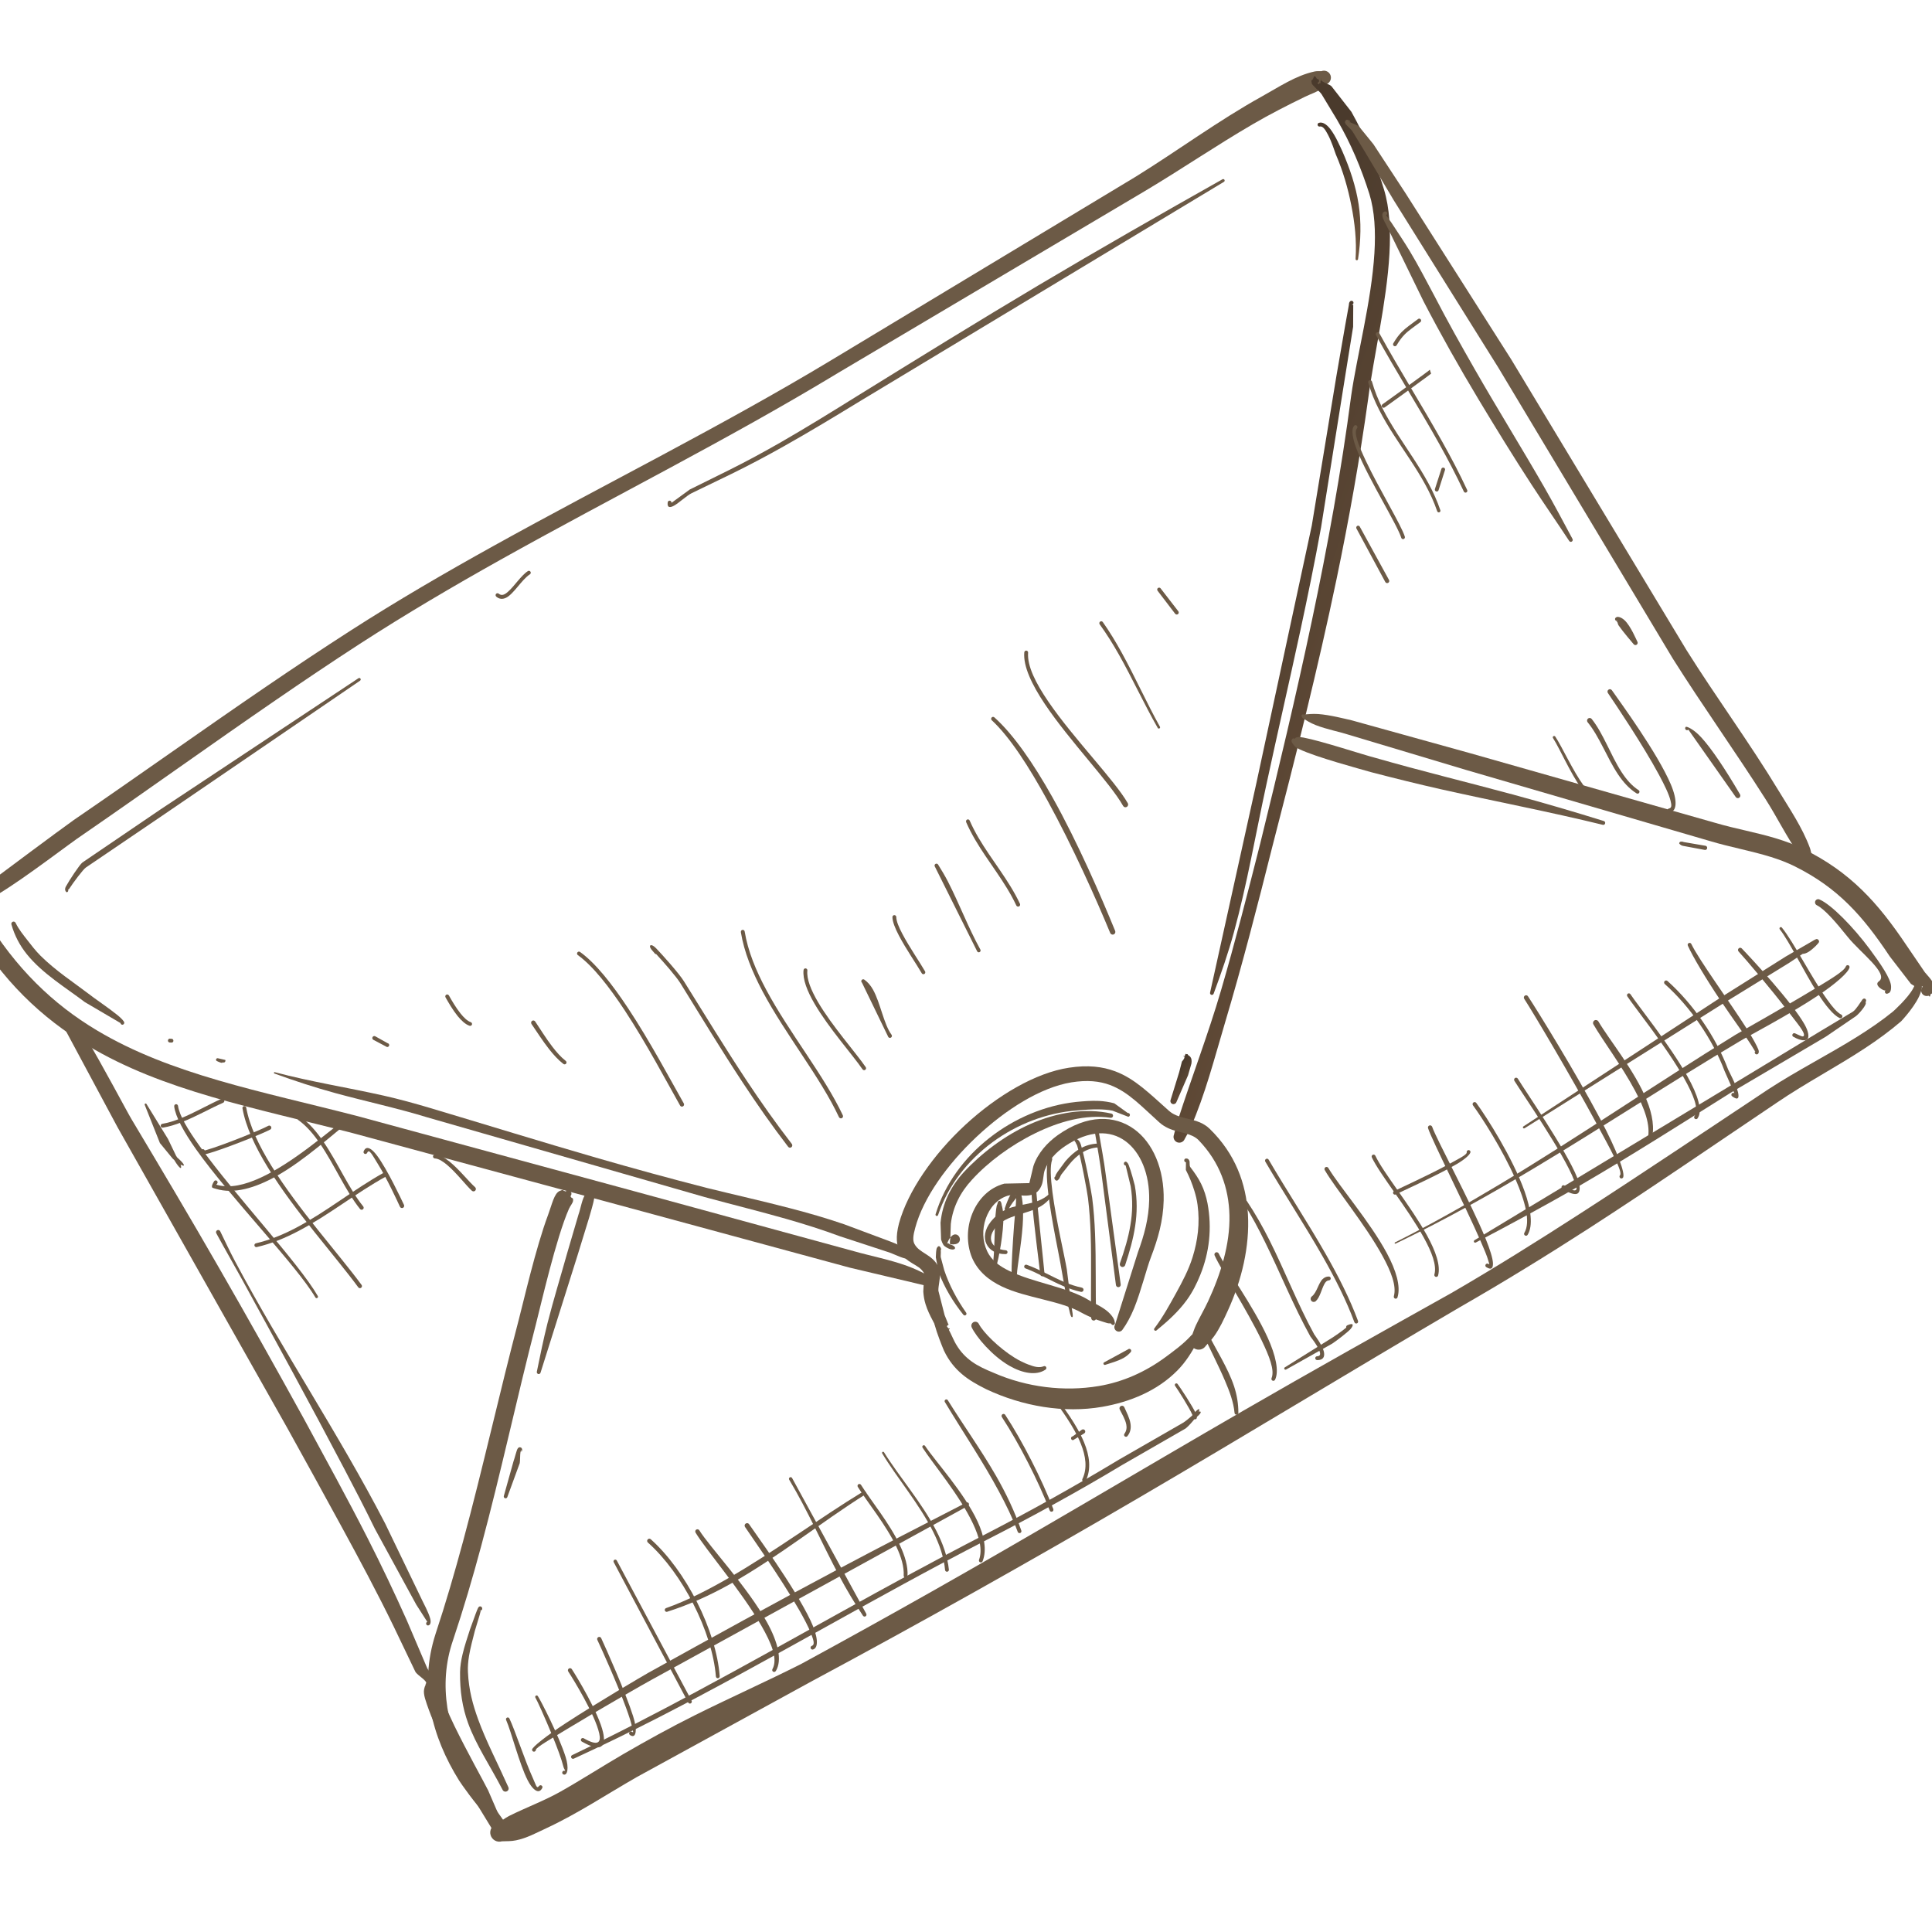<?xml version="1.0" encoding="UTF-8"?> <svg xmlns="http://www.w3.org/2000/svg" width="48" height="48" viewBox="0 0 48 48" fill="none"><g clip-path="url(#clip0_1164_16140)"><g clip-path="url(#clip1_1164_16140)"><path fill-rule="evenodd" clip-rule="evenodd" d="M-0.66 22.414C-0.612 22.432 -0.579 22.453 -0.493 22.443C-0.365 22.428 -0.208 22.313 -0.021 22.2C0.674 21.777 1.701 20.975 2.073 20.728C3.674 19.625 5.254 18.49 6.858 17.389C7.544 16.918 8.233 16.454 8.932 16.001C10.075 15.261 11.25 14.57 12.44 13.904C15.224 12.347 18.089 10.92 20.815 9.269L28.439 4.75C29.335 4.217 30.216 3.615 31.13 3.083C31.55 2.838 31.982 2.618 32.416 2.407C32.564 2.334 32.726 2.285 32.861 2.19C32.901 2.161 32.921 2.127 32.956 2.092C33.045 2.057 33.089 1.956 33.055 1.867C33.02 1.777 32.919 1.733 32.83 1.768C32.77 1.769 32.719 1.763 32.659 1.776C32.188 1.878 31.773 2.163 31.348 2.398C30.268 2.997 29.259 3.744 28.221 4.387L20.632 8.961C17.905 10.602 15.04 12.021 12.255 13.567C11.055 14.233 9.869 14.922 8.716 15.663C8.014 16.114 7.318 16.578 6.628 17.048C5.021 18.143 3.438 19.275 1.833 20.373C1.418 20.669 0.117 21.639 -0.472 22.08C-0.54 22.131 -0.597 22.173 -0.635 22.218C-0.673 22.263 -0.661 22.289 -0.683 22.321C-0.709 22.327 -0.724 22.353 -0.717 22.379C-0.711 22.404 -0.684 22.42 -0.659 22.413L-0.66 22.414Z" fill="#6C5A46"></path><path fill-rule="evenodd" clip-rule="evenodd" d="M32.816 1.983C32.823 1.953 32.83 1.929 32.816 1.956C32.812 1.966 32.812 1.975 32.816 1.983C32.81 2.009 32.804 2.039 32.809 2.048C32.827 2.078 32.762 2.053 32.774 2.09C32.782 2.116 32.739 2.05 32.736 2.088C32.735 2.104 32.736 2.07 32.735 2.055C32.758 2.05 32.775 2.028 32.772 2.003C32.769 1.977 32.746 1.958 32.72 1.961C32.627 1.802 32.657 1.957 32.59 1.994C32.569 2.006 32.589 2.034 32.589 2.064C32.589 2.116 32.783 2.261 32.837 2.345L33.221 2.981C33.39 3.271 33.539 3.569 33.672 3.876C33.805 4.184 33.921 4.499 34.022 4.82C34.153 5.244 34.18 5.75 34.147 6.287C34.074 7.486 33.712 8.836 33.569 9.835C33.323 11.713 32.983 13.572 32.593 15.422C32.202 17.275 31.763 19.118 31.31 20.957C30.998 22.187 30.687 23.405 30.335 24.609C30.018 25.692 29.613 26.746 29.265 27.828C29.226 27.949 29.2 28.072 29.166 28.193C29.137 28.267 29.174 28.351 29.248 28.38C29.322 28.408 29.406 28.371 29.434 28.297C29.482 28.206 29.535 28.12 29.576 28.026C29.945 27.187 30.17 26.299 30.43 25.427C30.862 23.979 31.239 22.516 31.611 21.034C32.182 18.829 32.741 16.619 33.206 14.389C33.516 12.9 33.784 11.402 33.994 9.893C34.122 8.885 34.452 7.519 34.52 6.309C34.553 5.723 34.526 5.171 34.385 4.708C34.284 4.373 34.168 4.044 34.034 3.722C33.9 3.399 33.747 3.084 33.575 2.778L33.08 2.143C33.033 2.093 32.842 2.043 32.816 1.983Z" fill="url(#paint0_linear_1164_16140)"></path><path fill-rule="evenodd" clip-rule="evenodd" d="M32.793 3.143C32.87 3.129 32.929 3.228 32.99 3.341C33.087 3.522 33.158 3.757 33.187 3.833C33.366 4.248 33.489 4.673 33.573 5.103C33.659 5.536 33.708 5.975 33.679 6.431C33.677 6.449 33.69 6.464 33.706 6.466C33.723 6.467 33.739 6.455 33.74 6.438C33.811 5.975 33.822 5.519 33.754 5.072C33.685 4.625 33.538 4.19 33.352 3.762C33.309 3.674 33.186 3.376 33.045 3.198C32.957 3.088 32.86 3.025 32.771 3.051C32.745 3.057 32.73 3.082 32.736 3.108C32.742 3.134 32.767 3.149 32.793 3.143Z" fill="url(#paint1_linear_1164_16140)"></path><path fill-rule="evenodd" clip-rule="evenodd" d="M33.587 7.474C33.563 7.468 33.543 7.481 33.526 7.509C33.515 7.527 33.513 7.567 33.512 7.579L33.42 8.09L33.204 9.334L32.591 13.057L31.215 19.453L30.065 24.657C30.057 24.682 30.07 24.708 30.095 24.716C30.119 24.724 30.145 24.71 30.153 24.686C30.34 24.183 30.515 23.678 30.657 23.159C30.986 21.957 31.196 20.719 31.46 19.507C31.735 18.228 32.03 16.951 32.306 15.671C32.49 14.816 32.666 13.959 32.822 13.1L33.417 9.37L33.618 8.119L33.621 7.574L33.574 7.568C33.6 7.572 33.624 7.554 33.627 7.528C33.63 7.501 33.612 7.477 33.586 7.474H33.587Z" fill="url(#paint2_linear_1164_16140)"></path><path fill-rule="evenodd" clip-rule="evenodd" d="M29.437 26.244C29.398 26.232 29.372 26.224 29.421 26.253C29.453 26.274 29.368 26.371 29.365 26.374L29.296 26.64L29.084 27.326C29.068 27.365 29.087 27.411 29.127 27.427C29.166 27.442 29.211 27.423 29.227 27.383L29.517 26.715L29.601 26.423C29.601 26.419 29.616 26.335 29.589 26.284C29.565 26.239 29.553 26.238 29.538 26.229C29.501 26.206 29.514 26.184 29.503 26.19C29.48 26.201 29.447 26.162 29.449 26.202C29.438 26.213 29.434 26.229 29.437 26.244V26.244Z" fill="url(#paint3_linear_1164_16140)"></path><path fill-rule="evenodd" clip-rule="evenodd" d="M23.046 31.911C23.06 31.913 23.072 31.915 23.081 31.917C23.2 31.953 23.246 32.02 23.086 31.703C22.911 31.609 22.729 31.521 22.537 31.451C22.107 31.295 21.644 31.207 21.216 31.086L15.752 29.594L8.862 27.724C6.468 27.106 4.248 26.7 2.404 25.597C1.327 24.953 0.389 24.064 -0.396 22.756C-0.457 22.654 -0.488 22.527 -0.578 22.445C-0.615 22.412 -0.639 22.418 -0.684 22.398C-0.718 22.334 -0.797 22.309 -0.862 22.343C-0.926 22.378 -0.95 22.457 -0.916 22.521C-0.925 22.57 -0.943 22.589 -0.936 22.638C-0.916 22.764 -0.819 22.862 -0.757 22.969C0.042 24.363 1.045 25.296 2.177 25.976C4.053 27.104 6.315 27.521 8.752 28.149L15.636 30.009L21.11 31.494L22.986 31.938C23.021 31.928 23.034 31.899 23.037 31.912C23.045 31.961 23.047 31.942 23.046 31.91V31.911Z" fill="#6C5A46"></path><path fill-rule="evenodd" clip-rule="evenodd" d="M22.687 31.157C22.675 31.145 22.625 31.096 22.572 31.062C22.448 30.98 22.26 30.899 22.132 30.85L20.976 30.418C20.526 30.263 20.073 30.133 19.617 30.015C18.937 29.837 18.252 29.685 17.566 29.515C16.641 29.278 15.721 29.026 14.805 28.761C13.429 28.363 12.061 27.938 10.687 27.528C10.305 27.415 9.922 27.308 9.534 27.221C8.633 27.018 7.722 26.877 6.827 26.638C6.818 26.634 6.809 26.64 6.806 26.649C6.803 26.658 6.808 26.669 6.817 26.671C7.316 26.853 7.818 27.017 8.329 27.157C9.09 27.365 9.861 27.529 10.618 27.761L17.508 29.741C18.189 29.926 18.869 30.094 19.544 30.286C19.989 30.414 20.432 30.553 20.871 30.716L22.048 31.102C22.174 31.138 22.346 31.232 22.483 31.265C22.676 31.312 22.792 31.237 22.749 31.183C22.739 31.159 22.711 31.147 22.687 31.157V31.157Z" fill="#6C5A46"></path><path fill-rule="evenodd" clip-rule="evenodd" d="M5.532 26.393C5.544 26.4 5.558 26.401 5.571 26.396C5.595 26.387 5.608 26.359 5.598 26.334L5.414 26.292C5.394 26.287 5.373 26.299 5.368 26.32C5.363 26.34 5.376 26.36 5.396 26.365C5.402 26.367 5.522 26.43 5.531 26.394L5.532 26.393Z" fill="#6C5A46"></path><path fill-rule="evenodd" clip-rule="evenodd" d="M4.245 25.81L4.228 25.805C4.202 25.801 4.177 25.819 4.173 25.845C4.168 25.871 4.186 25.895 4.212 25.9C4.225 25.901 4.276 25.907 4.289 25.896C4.301 25.886 4.309 25.873 4.308 25.853C4.307 25.827 4.285 25.806 4.258 25.807C4.254 25.807 4.249 25.808 4.245 25.81Z" fill="#6C5A46"></path><path fill-rule="evenodd" clip-rule="evenodd" d="M3.087 25.405C3.085 25.376 3.022 25.304 2.92 25.221C2.699 25.042 2.301 24.773 2.243 24.722C1.853 24.424 1.383 24.119 1.007 23.745C0.885 23.623 0.781 23.488 0.678 23.355C0.572 23.219 0.466 23.089 0.39 22.933C0.379 22.904 0.347 22.889 0.318 22.9C0.289 22.911 0.274 22.943 0.285 22.972C0.361 23.239 0.488 23.485 0.664 23.704C1.054 24.19 1.644 24.544 2.109 24.898L2.993 25.417C2.997 25.443 3.02 25.462 3.046 25.459C3.072 25.455 3.09 25.431 3.087 25.405Z" fill="#6C5A46"></path><path fill-rule="evenodd" clip-rule="evenodd" d="M10.618 41.855C10.606 41.869 10.603 41.89 10.612 41.908C10.624 41.932 10.652 41.941 10.676 41.928C10.788 41.942 10.793 41.867 10.796 41.766C10.8 41.666 10.635 41.517 10.599 41.41L10.107 40.257C9.8 39.572 9.479 38.895 9.139 38.227C8.631 37.227 8.088 36.245 7.555 35.258C6.862 34.001 6.162 32.75 5.447 31.509C4.733 30.267 4.002 29.034 3.265 27.802C3.157 27.624 2.538 26.445 2.129 25.77C2.022 25.593 1.941 25.437 1.86 25.363C1.782 25.293 1.725 25.265 1.688 25.264C1.617 25.235 1.538 25.271 1.51 25.341C1.482 25.412 1.516 25.492 1.587 25.52L2.921 28.007L7.142 35.486C7.594 36.302 8.045 37.118 8.49 37.937C8.935 38.753 9.374 39.573 9.781 40.41L10.319 41.533C10.372 41.629 10.653 41.777 10.576 41.836C10.558 41.85 10.595 41.864 10.617 41.854L10.618 41.855Z" fill="#6C5A46"></path><path fill-rule="evenodd" clip-rule="evenodd" d="M10.652 40.38C10.694 40.366 10.712 40.303 10.688 40.212C10.648 40.06 10.509 39.803 10.501 39.784L9.568 37.849C8.416 35.623 7.012 33.541 5.839 31.335C5.709 31.09 5.591 30.838 5.47 30.588C5.456 30.561 5.422 30.551 5.396 30.565C5.37 30.579 5.359 30.612 5.373 30.639C5.585 31.03 5.808 31.414 6.023 31.805C6.876 33.362 7.729 34.922 8.556 36.498C8.814 36.989 9.069 37.48 9.312 37.979L10.342 39.867L10.615 40.293C10.591 40.304 10.58 40.332 10.591 40.356C10.601 40.38 10.629 40.391 10.653 40.38H10.652Z" fill="#6C5A46"></path><path fill-rule="evenodd" clip-rule="evenodd" d="M4.326 28.816C4.479 29.07 4.527 29.055 4.487 28.934C4.598 28.996 4.622 28.951 4.4 28.755L4.399 28.753C4.395 28.746 4.379 28.721 4.373 28.712L4.173 28.296L3.64 27.43C3.634 27.417 3.619 27.413 3.607 27.419C3.595 27.425 3.59 27.439 3.596 27.451L3.973 28.399L4.288 28.783C4.297 28.791 4.318 28.809 4.324 28.816L4.325 28.817L4.326 28.816Z" fill="#6C5A46"></path><path fill-rule="evenodd" clip-rule="evenodd" d="M33.542 3.035C33.553 3.008 33.539 2.982 33.522 2.996C33.531 3.005 33.537 3.018 33.536 3.032L33.542 3.035C33.539 3.042 33.535 3.05 33.528 3.056C33.532 3.05 33.534 3.044 33.536 3.037V3.031C33.519 3.02 33.51 3.011 33.516 3.002C33.518 2.999 33.52 2.997 33.522 2.996C33.515 2.988 33.506 2.983 33.496 2.982C33.438 2.955 33.422 3.01 33.416 3.025C33.411 3.036 33.417 3.052 33.43 3.077C33.448 3.112 33.572 3.212 33.605 3.269L33.89 3.736L34.625 4.972L37.224 9.131L41.563 16.367C42.304 17.542 43.115 18.676 43.861 19.849C44.147 20.297 44.382 20.778 44.686 21.216C44.721 21.267 44.764 21.306 44.804 21.354C44.833 21.411 44.904 21.434 44.961 21.405C45.018 21.376 45.041 21.306 45.011 21.248C44.996 21.186 44.988 21.127 44.967 21.068C44.779 20.559 44.469 20.106 44.188 19.643C43.468 18.453 42.639 17.329 41.901 16.152L37.546 8.93L34.914 4.791L34.122 3.583L33.762 3.14C33.723 3.106 33.597 3.067 33.541 3.035H33.542Z" fill="#6C5A46"></path><path fill-rule="evenodd" clip-rule="evenodd" d="M34.402 5.255C34.357 5.268 34.341 5.305 34.344 5.357C34.349 5.435 34.435 5.574 34.446 5.598L35.369 7.49C35.798 8.315 36.255 9.126 36.734 9.923C37.165 10.639 37.602 11.351 38.058 12.051C38.362 12.518 38.68 12.974 38.986 13.439C39 13.462 39.029 13.469 39.051 13.455C39.074 13.441 39.081 13.412 39.068 13.389C38.837 12.96 38.611 12.529 38.367 12.105C37.802 11.121 37.202 10.157 36.639 9.173C36.294 8.57 35.955 7.966 35.637 7.351C35.437 6.978 35.243 6.602 35.027 6.241C34.881 5.999 34.723 5.767 34.568 5.53L34.436 5.345C34.46 5.336 34.473 5.308 34.464 5.283C34.455 5.259 34.428 5.246 34.403 5.255H34.402Z" fill="#6C5A46"></path><path fill-rule="evenodd" clip-rule="evenodd" d="M40.188 15.426C40.176 15.433 40.154 15.462 40.17 15.453C40.19 15.441 40.19 15.503 40.212 15.536C40.328 15.704 40.563 15.975 40.585 16.002C40.603 16.028 40.638 16.034 40.663 16.017C40.689 15.999 40.695 15.964 40.678 15.938C40.66 15.908 40.516 15.553 40.362 15.41C40.268 15.322 40.178 15.314 40.153 15.338C40.129 15.349 40.118 15.377 40.13 15.401C40.14 15.424 40.165 15.435 40.188 15.426H40.188Z" fill="#6C5A46"></path><path fill-rule="evenodd" clip-rule="evenodd" d="M41.948 18.129L43.122 19.799C43.14 19.829 43.178 19.839 43.208 19.821C43.238 19.802 43.248 19.764 43.229 19.734C42.865 19.109 42.529 18.609 42.277 18.331C42.072 18.104 41.898 18.042 41.882 18.059C41.863 18.078 41.862 18.108 41.88 18.127C41.898 18.146 41.929 18.147 41.947 18.129H41.948Z" fill="#6C5A46"></path><path fill-rule="evenodd" clip-rule="evenodd" d="M32.404 17.757L32.403 17.756C32.382 17.741 32.352 17.746 32.337 17.768C32.334 17.77 32.331 17.825 32.396 17.862C32.449 17.893 32.548 17.96 32.692 18.016C32.952 18.118 33.316 18.191 33.485 18.248L36.438 19.133L42.491 20.898C42.987 21.047 43.505 21.138 44 21.292C44.201 21.355 44.399 21.429 44.588 21.523C45.123 21.789 45.546 22.096 45.919 22.463C46.292 22.83 46.615 23.257 46.952 23.764L47.476 24.443C47.487 24.455 47.616 24.52 47.669 24.581C47.664 24.588 47.669 24.599 47.69 24.618C47.697 24.623 47.669 24.664 47.681 24.652C47.701 24.632 47.693 24.607 47.669 24.581C47.683 24.56 47.773 24.568 47.74 24.519C47.719 24.487 47.743 24.503 47.771 24.51C47.734 24.547 47.719 24.602 47.738 24.654C47.763 24.726 47.842 24.763 47.914 24.738C47.984 24.81 47.926 24.675 48.009 24.686C48.067 24.693 47.987 24.649 48.047 24.619C48.086 24.599 48.05 24.572 48.053 24.498C48.058 24.401 47.841 24.183 47.823 24.157L47.365 23.485C47.005 22.949 46.658 22.498 46.26 22.111C45.85 21.711 45.386 21.378 44.8 21.09C44.587 20.985 44.365 20.903 44.14 20.834C43.642 20.681 43.122 20.593 42.623 20.446L36.547 18.719L33.582 17.896C33.405 17.856 33.037 17.761 32.753 17.74C32.601 17.729 32.483 17.747 32.423 17.749C32.414 17.749 32.407 17.752 32.403 17.757H32.404Z" fill="#6C5A46"></path><path fill-rule="evenodd" clip-rule="evenodd" d="M32.173 18.358C32.167 18.352 32.159 18.348 32.151 18.346C32.125 18.34 32.1 18.356 32.094 18.382C32.082 18.39 32.069 18.43 32.171 18.544C32.195 18.571 32.235 18.59 32.283 18.614C32.701 18.813 33.77 19.099 34.075 19.187C34.647 19.335 35.219 19.478 35.795 19.608C37.136 19.909 38.485 20.165 39.819 20.492C39.846 20.5 39.872 20.485 39.879 20.458C39.887 20.432 39.871 20.405 39.846 20.398C39.095 20.164 38.341 19.943 37.581 19.738C36.445 19.431 35.302 19.154 34.172 18.829C33.868 18.752 32.832 18.408 32.382 18.324C32.321 18.314 32.273 18.309 32.237 18.315C32.182 18.325 32.175 18.338 32.175 18.356V18.357L32.173 18.358Z" fill="#6C5A46"></path><path fill-rule="evenodd" clip-rule="evenodd" d="M41.782 20.912C41.778 20.91 41.774 20.909 41.77 20.909C41.744 20.907 41.721 20.927 41.719 20.953C41.719 20.955 41.747 21.003 41.818 21.016C41.965 21.044 42.338 21.112 42.349 21.115C42.376 21.123 42.406 21.107 42.413 21.079C42.421 21.052 42.405 21.022 42.377 21.014C42.366 21.011 41.985 20.948 41.835 20.921C41.81 20.916 41.784 20.902 41.782 20.911L41.782 20.912Z" fill="#6C5A46"></path><path fill-rule="evenodd" clip-rule="evenodd" d="M46.906 24.68C46.956 24.67 46.988 24.618 46.983 24.502C46.975 24.315 46.729 23.953 46.451 23.578C46.047 23.032 45.496 22.47 45.204 22.347C45.165 22.329 45.118 22.347 45.101 22.386C45.083 22.426 45.101 22.473 45.14 22.491C45.331 22.586 45.616 22.915 45.906 23.278C46.215 23.665 46.946 24.198 46.678 24.383C46.542 24.478 46.821 24.638 46.849 24.604C46.827 24.62 46.824 24.65 46.84 24.671C46.855 24.692 46.886 24.696 46.906 24.68Z" fill="#6C5A46"></path><path fill-rule="evenodd" clip-rule="evenodd" d="M47.511 24.37C47.605 24.404 47.576 24.475 47.531 24.558C47.402 24.799 47.041 25.123 47.032 25.13C46.754 25.357 46.456 25.559 46.149 25.752C45.423 26.207 44.645 26.598 43.935 27.062C42.385 28.09 40.821 29.143 39.243 30.161C38.191 30.839 37.133 31.503 36.06 32.124C34.326 33.094 32.595 34.062 30.878 35.055C28.304 36.544 25.753 38.07 23.162 39.534C22.084 40.143 21.002 40.744 19.913 41.336C19.04 41.778 18.132 42.181 17.247 42.623C16.65 42.921 16.067 43.244 15.498 43.573C14.968 43.881 14.455 44.213 13.926 44.512C13.516 44.743 13.075 44.904 12.65 45.116C12.54 45.172 12.453 45.247 12.344 45.309C12.224 45.344 12.154 45.47 12.188 45.59C12.223 45.712 12.348 45.782 12.469 45.747C12.592 45.743 12.704 45.747 12.823 45.722C13.087 45.668 13.327 45.536 13.569 45.424C14.351 45.061 15.072 44.579 15.826 44.148L20.151 41.779C22.89 40.309 25.593 38.792 28.268 37.227C30.942 35.663 33.587 34.05 36.264 32.48C37.345 31.86 38.415 31.202 39.473 30.52C41.053 29.5 42.607 28.429 44.153 27.39C44.851 26.914 45.622 26.512 46.335 26.042C46.65 25.835 46.952 25.615 47.235 25.372C47.244 25.363 47.64 24.942 47.725 24.636C47.78 24.44 47.747 24.284 47.53 24.276C47.504 24.271 47.479 24.288 47.474 24.314C47.469 24.34 47.486 24.365 47.511 24.37Z" fill="#6C5A46"></path><path fill-rule="evenodd" clip-rule="evenodd" d="M12.416 45.49C12.413 45.505 12.416 45.522 12.428 45.533C12.446 45.552 12.476 45.553 12.495 45.534C12.574 45.531 12.54 45.484 12.537 45.413C12.535 45.373 12.477 45.32 12.471 45.275L12.128 44.482C12.02 44.264 11.609 43.534 11.288 42.875C11.128 42.546 11.001 42.233 10.931 42.022C10.915 41.972 10.902 41.931 10.885 41.899C10.866 41.862 10.834 41.885 10.819 41.857C10.834 41.802 10.802 41.745 10.747 41.73C10.692 41.715 10.636 41.747 10.621 41.803C10.577 41.843 10.555 41.882 10.537 41.971C10.511 42.098 10.584 42.282 10.659 42.492C10.931 43.247 11.613 44.388 11.755 44.671L12.21 45.416C12.237 45.448 12.337 45.456 12.323 45.509C12.309 45.564 12.384 45.532 12.415 45.491L12.416 45.49Z" fill="#6C5A46"></path><path fill-rule="evenodd" clip-rule="evenodd" d="M12.557 45.337L12.565 45.33L12.568 45.326H12.57C12.57 45.326 12.573 45.322 12.574 45.321L12.568 45.326C12.554 45.338 12.544 45.273 12.514 45.233C12.297 44.935 11.742 44.154 11.696 44.067C11.403 43.545 11.201 42.993 11.115 42.431C11.03 41.876 11.062 41.309 11.256 40.748C11.515 39.975 11.745 39.194 11.956 38.408C12.447 36.583 12.841 34.732 13.314 32.902C13.438 32.422 13.816 30.757 14.135 30.034C14.171 29.951 14.233 29.891 14.238 29.831C14.246 29.731 14.199 29.795 14.174 29.716C14.206 29.683 14.205 29.631 14.172 29.599C14.139 29.567 14.086 29.568 14.055 29.601C13.965 29.576 14.011 29.544 13.905 29.589C13.767 29.649 13.715 29.921 13.617 30.183C13.31 31.004 13.001 32.362 12.888 32.79C12.407 34.617 11.999 36.463 11.507 38.286C11.297 39.063 11.073 39.836 10.819 40.601C10.614 41.239 10.584 41.88 10.701 42.502C10.815 43.105 11.065 43.69 11.407 44.238C11.449 44.306 11.808 44.823 12.121 45.15C12.242 45.276 12.352 45.378 12.433 45.416C12.545 45.468 12.607 45.45 12.614 45.407C12.628 45.385 12.622 45.355 12.6 45.341C12.587 45.332 12.571 45.332 12.557 45.337V45.337Z" fill="#6C5A46"></path><path fill-rule="evenodd" clip-rule="evenodd" d="M14.761 29.728C14.778 29.717 14.787 29.694 14.779 29.673C14.785 29.632 14.764 29.618 14.756 29.601C14.729 29.54 14.647 29.546 14.55 29.663C14.465 29.766 14.42 30.048 14.375 30.167L14.097 31.114C13.932 31.702 13.752 32.287 13.601 32.88C13.501 33.277 13.42 33.677 13.338 34.078C13.331 34.103 13.347 34.13 13.372 34.137C13.397 34.143 13.424 34.128 13.43 34.102L14.349 31.188L14.636 30.255C14.67 30.138 14.746 29.887 14.765 29.761C14.767 29.748 14.766 29.735 14.761 29.728V29.728Z" fill="#6C5A46"></path><path fill-rule="evenodd" clip-rule="evenodd" d="M12.932 36.079C12.953 36.079 12.97 36.065 12.967 36.053C12.973 36.043 12.975 36.031 12.973 36.019C12.969 35.957 12.921 35.956 12.905 35.957C12.893 35.957 12.877 35.968 12.861 35.991C12.833 36.03 12.788 36.228 12.758 36.306L12.518 37.165C12.51 37.189 12.524 37.215 12.547 37.223C12.572 37.231 12.598 37.217 12.605 37.193L12.913 36.351C12.924 36.295 12.919 36.148 12.931 36.078L12.932 36.079ZM12.967 36.053C12.967 36.048 12.962 36.044 12.955 36.041C12.944 36.036 12.937 36.051 12.932 36.076C12.921 36.078 12.911 36.075 12.902 36.07C12.912 36.076 12.922 36.079 12.932 36.078V36.076H12.937C12.951 36.073 12.961 36.064 12.968 36.053H12.967Z" fill="#6C5A46"></path><path fill-rule="evenodd" clip-rule="evenodd" d="M11.944 40.021C11.958 40.02 11.969 40.012 11.967 40.003C11.977 39.993 11.982 39.98 11.981 39.965C11.978 39.921 11.949 39.913 11.937 39.911C11.924 39.908 11.907 39.911 11.89 39.929C11.873 39.947 11.836 40.047 11.82 40.088L11.675 40.488C11.613 40.683 11.54 40.894 11.491 41.105C11.456 41.253 11.432 41.401 11.43 41.546C11.424 42.022 11.491 42.428 11.627 42.804C11.829 43.362 12.166 43.85 12.487 44.468C12.506 44.508 12.553 44.524 12.592 44.505C12.632 44.487 12.648 44.439 12.629 44.4C12.349 43.773 12.077 43.262 11.878 42.713C11.75 42.359 11.646 41.99 11.626 41.543C11.619 41.411 11.631 41.275 11.653 41.139C11.689 40.928 11.747 40.719 11.796 40.524L11.917 40.124C11.924 40.104 11.933 40.053 11.944 40.021H11.944ZM11.889 39.984C11.897 40.016 11.924 40.025 11.944 40.021L11.946 40.016C11.954 40.013 11.962 40.009 11.967 40.003C11.967 40 11.965 39.997 11.961 39.994C11.956 39.989 11.95 39.999 11.946 40.016L11.938 40.017C11.915 40.02 11.895 40.005 11.888 39.984H11.889Z" fill="#6C5A46"></path><path fill-rule="evenodd" clip-rule="evenodd" d="M23.503 32.969C23.527 32.95 23.55 32.92 23.563 32.907L23.468 32.672L23.314 32.068C23.309 31.954 23.36 31.779 23.353 31.644C23.349 31.578 23.335 31.518 23.31 31.467C23.161 31.159 22.838 31.138 22.717 30.901C22.675 30.818 22.684 30.701 22.738 30.507C22.937 29.762 23.533 28.93 24.26 28.246C24.992 27.558 25.86 27.015 26.617 26.891C27.011 26.828 27.317 26.859 27.579 26.957C28.034 27.128 28.362 27.49 28.797 27.88C28.866 27.944 28.944 27.992 29.027 28.031C29.279 28.149 29.597 28.141 29.778 28.326C30.308 28.875 30.529 29.522 30.545 30.192C30.562 30.911 30.331 31.648 30.016 32.328C29.92 32.534 29.804 32.729 29.71 32.93C29.667 33.022 29.642 33.114 29.604 33.206C29.541 33.304 29.57 33.436 29.668 33.499C29.766 33.562 29.897 33.533 29.959 33.435C30.03 33.357 30.103 33.285 30.165 33.197C30.304 33.003 30.406 32.779 30.508 32.556C30.852 31.803 31.049 30.969 31.005 30.173C30.961 29.402 30.687 28.661 30.056 28.047C29.986 27.978 29.905 27.927 29.815 27.887C29.577 27.781 29.257 27.787 29.045 27.6C28.57 27.179 28.201 26.801 27.705 26.616C27.392 26.499 27.029 26.455 26.559 26.527C25.738 26.65 24.782 27.209 23.983 27.947C23.189 28.681 22.554 29.592 22.334 30.399C22.245 30.742 22.279 30.949 22.355 31.091C22.427 31.225 22.541 31.312 22.671 31.39C22.773 31.452 22.892 31.506 22.962 31.642L22.939 32.09C22.946 32.195 22.963 32.3 22.995 32.402C23.039 32.546 23.106 32.683 23.175 32.812C23.215 32.884 23.247 32.971 23.31 33.028C23.345 33.059 23.377 33.08 23.421 33.096C23.507 33.055 23.596 33.111 23.563 33.059C23.547 33.033 23.657 33.005 23.556 33.002C23.549 32.978 23.524 32.965 23.5 32.971L23.503 32.969ZM23.473 32.983L23.477 32.985L23.48 32.981L23.473 32.983ZM23.563 32.907C23.573 32.897 23.577 32.898 23.569 32.923L23.563 32.907Z" fill="#6C5A46"></path><path fill-rule="evenodd" clip-rule="evenodd" d="M23.245 32.787C23.271 32.782 23.201 32.838 23.223 32.92C23.275 33.116 23.401 33.437 23.453 33.557C23.573 33.808 23.723 33.99 23.901 34.141C24.072 34.287 24.273 34.4 24.505 34.516C25.405 34.939 26.434 35.117 27.386 34.952C28.077 34.831 28.751 34.557 29.253 34.048C29.459 33.839 29.617 33.591 29.758 33.313C29.792 33.265 29.78 33.198 29.732 33.165C29.684 33.132 29.618 33.143 29.584 33.191C29.392 33.399 29.177 33.553 28.964 33.712C28.461 34.083 27.905 34.334 27.298 34.436C26.438 34.58 25.511 34.468 24.689 34.108C24.482 34.023 24.301 33.941 24.144 33.828C23.994 33.72 23.863 33.587 23.752 33.397C23.683 33.288 23.561 32.959 23.428 32.809C23.32 32.687 23.222 32.666 23.194 32.706C23.171 32.72 23.165 32.75 23.18 32.772C23.194 32.795 23.223 32.801 23.245 32.786V32.787Z" fill="#6C5A46"></path><path fill-rule="evenodd" clip-rule="evenodd" d="M29.465 28.876L29.462 29.067C29.55 29.236 29.618 29.405 29.673 29.583C29.708 29.696 29.737 29.812 29.753 29.934C29.815 30.391 29.757 30.824 29.63 31.233C29.532 31.548 29.378 31.839 29.217 32.131C29.052 32.429 28.89 32.726 28.683 32.999C28.668 33.014 28.669 33.037 28.683 33.052C28.698 33.066 28.721 33.066 28.736 33.051C29.012 32.825 29.276 32.588 29.484 32.301C29.626 32.107 29.734 31.89 29.823 31.669C30.044 31.12 30.117 30.52 30 29.894C29.966 29.722 29.916 29.562 29.842 29.412C29.77 29.265 29.676 29.131 29.573 28.996C29.545 28.96 29.565 28.879 29.55 28.84C29.536 28.806 29.515 28.782 29.473 28.782C29.447 28.779 29.424 28.799 29.422 28.825C29.419 28.851 29.439 28.875 29.465 28.877L29.465 28.876Z" fill="#6C5A46"></path><path fill-rule="evenodd" clip-rule="evenodd" d="M28.023 33.526L27.436 33.845C27.418 33.852 27.41 33.871 27.416 33.889C27.423 33.906 27.442 33.915 27.46 33.909C27.591 33.865 27.775 33.818 27.921 33.734C27.99 33.695 28.047 33.644 28.092 33.593C28.11 33.574 28.109 33.543 28.09 33.525C28.072 33.507 28.041 33.507 28.023 33.527V33.526Z" fill="#6C5A46"></path><path fill-rule="evenodd" clip-rule="evenodd" d="M25.926 33.946C25.814 33.99 25.695 33.955 25.561 33.906C25.448 33.864 25.326 33.806 25.206 33.731C24.816 33.489 24.428 33.104 24.319 32.893C24.295 32.843 24.236 32.824 24.187 32.848C24.139 32.873 24.119 32.932 24.143 32.981C24.256 33.216 24.645 33.684 25.081 33.934C25.408 34.122 25.75 34.181 25.973 34.029C25.996 34.017 26.003 33.987 25.991 33.964C25.978 33.941 25.949 33.933 25.926 33.946Z" fill="#6C5A46"></path><path fill-rule="evenodd" clip-rule="evenodd" d="M23.532 30.894C23.557 30.828 23.583 30.779 23.611 30.745L23.623 30.407C23.648 30.196 23.707 30.001 23.796 29.819C23.884 29.637 24.003 29.468 24.147 29.312C24.553 28.867 25.111 28.455 25.71 28.16C26.318 27.861 26.97 27.68 27.591 27.771C27.62 27.776 27.648 27.757 27.653 27.728C27.658 27.698 27.639 27.671 27.61 27.666C26.964 27.521 26.255 27.638 25.601 27.925C24.958 28.209 24.377 28.658 23.944 29.124C23.781 29.302 23.649 29.494 23.551 29.702C23.454 29.911 23.391 30.137 23.367 30.379L23.381 30.793C23.393 30.834 23.425 30.928 23.466 30.959C23.715 31.146 23.844 30.976 23.592 30.914C23.58 30.892 23.554 30.884 23.532 30.894L23.532 30.894ZM23.611 30.745L23.609 30.775C23.603 30.809 23.589 30.91 23.614 30.913C24.027 30.965 23.81 30.487 23.611 30.745Z" fill="#6C5A46"></path><path fill-rule="evenodd" clip-rule="evenodd" d="M28.017 27.651L27.685 27.412C27.562 27.378 27.433 27.359 27.302 27.352C27.112 27.343 26.92 27.36 26.737 27.377C25.963 27.461 25.203 27.783 24.579 28.274C23.959 28.761 23.473 29.414 23.244 30.168C23.238 30.185 23.248 30.204 23.265 30.209C23.282 30.215 23.3 30.205 23.306 30.188C23.549 29.459 24.04 28.834 24.658 28.378C25.271 27.927 26.011 27.644 26.757 27.589C26.932 27.573 27.115 27.559 27.296 27.562C27.413 27.564 27.529 27.571 27.642 27.595L28.032 27.746C28.058 27.742 28.076 27.718 28.072 27.692C28.068 27.666 28.044 27.648 28.018 27.652L28.017 27.651Z" fill="#6C5A46"></path><path fill-rule="evenodd" clip-rule="evenodd" d="M23.372 31.064C23.382 31.051 23.384 31.032 23.377 31.016C23.341 30.927 23.3 30.961 23.274 31.009C23.259 31.037 23.251 31.179 23.25 31.237L23.319 31.607C23.392 31.796 23.482 31.983 23.586 32.161C23.69 32.338 23.808 32.507 23.934 32.664C23.949 32.684 23.976 32.687 23.995 32.673C24.014 32.658 24.018 32.631 24.003 32.612C23.89 32.451 23.785 32.281 23.692 32.102C23.6 31.926 23.521 31.743 23.459 31.557L23.372 31.231C23.368 31.193 23.381 31.101 23.371 31.065L23.372 31.064ZM23.297 31.067L23.302 31.072C23.302 31.072 23.306 31.075 23.309 31.077L23.312 31.079C23.308 31.079 23.303 31.076 23.297 31.067Z" fill="#6C5A46"></path><path fill-rule="evenodd" clip-rule="evenodd" d="M27.695 32.855C27.695 32.793 27.644 32.699 27.538 32.6C27.387 32.46 27.129 32.355 27.06 32.306C26.526 31.976 25.685 31.872 25.075 31.576C24.835 31.459 24.631 31.315 24.524 31.082C24.407 30.835 24.4 30.537 24.491 30.277C24.582 30.016 24.766 29.792 25.037 29.707C25.174 29.665 25.408 29.724 25.567 29.699C25.651 29.686 25.72 29.657 25.772 29.609C25.829 29.556 25.866 29.489 25.89 29.415C25.925 29.305 25.921 29.171 25.957 29.07C26.002 28.948 26.074 28.836 26.161 28.737C26.25 28.634 26.356 28.545 26.466 28.472C27.06 28.073 27.584 28.076 27.958 28.349C28.341 28.628 28.563 29.173 28.551 29.817C28.546 30.04 28.516 30.256 28.468 30.467C28.419 30.683 28.351 30.896 28.273 31.108L27.702 32.915C27.67 32.968 27.687 33.037 27.74 33.068C27.792 33.1 27.861 33.083 27.892 33.03C27.984 32.904 28.089 32.719 28.178 32.5C28.35 32.075 28.479 31.538 28.596 31.231C28.683 31.005 28.758 30.779 28.814 30.549C28.87 30.314 28.905 30.074 28.911 29.825C28.929 29.043 28.641 28.384 28.172 28.049C27.694 27.707 27.022 27.678 26.281 28.201C26.151 28.294 26.026 28.406 25.922 28.533C25.815 28.665 25.728 28.811 25.675 28.97L25.574 29.394L24.953 29.407C24.574 29.506 24.3 29.797 24.157 30.149C24.015 30.497 24.008 30.905 24.15 31.249C24.292 31.577 24.557 31.804 24.892 31.963C25.496 32.252 26.339 32.308 26.877 32.617C26.935 32.649 27.091 32.728 27.253 32.789C27.347 32.823 27.436 32.848 27.507 32.871C27.555 32.887 27.588 32.87 27.608 32.888C27.617 32.913 27.644 32.926 27.669 32.917C27.694 32.908 27.706 32.88 27.697 32.855H27.695Z" fill="#6C5A46"></path><path fill-rule="evenodd" clip-rule="evenodd" d="M24.986 31.062C24.801 31.048 24.678 30.967 24.635 30.851C24.594 30.739 24.637 30.603 24.756 30.477C24.906 30.316 25.082 30.253 25.255 30.195C25.463 30.126 25.677 30.078 25.862 29.967C25.957 29.91 26.04 29.836 26.115 29.738C26.132 29.721 26.132 29.694 26.115 29.677C26.098 29.66 26.07 29.66 26.054 29.677C25.756 29.941 25.37 29.893 25.026 30.036C24.875 30.099 24.737 30.202 24.615 30.354C24.462 30.549 24.434 30.752 24.508 30.905C24.578 31.052 24.738 31.161 24.983 31.158C25.009 31.158 25.031 31.138 25.032 31.111C25.032 31.085 25.012 31.063 24.986 31.062V31.062Z" fill="#6C5A46"></path><path fill-rule="evenodd" clip-rule="evenodd" d="M26.221 29.227L26.215 29.23C26.194 29.245 26.189 29.274 26.204 29.296C26.237 29.349 26.272 29.341 26.309 29.294C26.329 29.269 26.35 29.205 26.37 29.178L26.564 28.931C26.658 28.815 26.763 28.714 26.882 28.639C26.999 28.565 27.131 28.516 27.282 28.507C27.308 28.506 27.328 28.484 27.327 28.458C27.326 28.432 27.304 28.411 27.278 28.412C27.109 28.416 26.959 28.465 26.824 28.543C26.692 28.62 26.575 28.728 26.469 28.851L26.276 29.113C26.261 29.137 26.217 29.198 26.221 29.226V29.227Z" fill="#6C5A46"></path><path fill-rule="evenodd" clip-rule="evenodd" d="M27.967 28.957L28.091 29.47C28.147 29.812 28.137 30.129 28.084 30.441C28.032 30.756 27.937 31.065 27.824 31.388C27.812 31.424 27.831 31.462 27.867 31.475C27.903 31.487 27.942 31.468 27.954 31.432C28.064 31.101 28.155 30.782 28.203 30.46C28.252 30.135 28.257 29.806 28.194 29.453C28.189 29.425 28.095 29.074 28.041 28.941C28.018 28.884 27.982 28.861 27.971 28.861C27.945 28.86 27.922 28.881 27.922 28.908C27.92 28.934 27.942 28.956 27.968 28.957H27.967Z" fill="#6C5A46"></path><path fill-rule="evenodd" clip-rule="evenodd" d="M25.477 31.513C25.809 31.636 26.099 31.819 26.421 31.954C26.558 32.013 26.701 32.062 26.855 32.096C26.884 32.102 26.913 32.083 26.919 32.054C26.925 32.025 26.907 31.997 26.877 31.991C26.73 31.96 26.592 31.914 26.461 31.859C26.137 31.725 25.844 31.543 25.509 31.423C25.485 31.414 25.457 31.427 25.448 31.451C25.439 31.476 25.452 31.504 25.477 31.513Z" fill="#6C5A46"></path><path fill-rule="evenodd" clip-rule="evenodd" d="M46.35 24.902L46.351 24.899C46.358 24.883 46.361 24.873 46.362 24.869C46.367 24.848 46.358 24.835 46.354 24.829C46.343 24.812 46.324 24.804 46.299 24.812C46.295 24.813 46.279 24.821 46.263 24.845C46.226 24.895 46.111 25.085 46.037 25.133L45.266 25.596L42.917 27.019L36.634 30.812C36.619 30.82 36.612 30.841 36.621 30.857C36.63 30.873 36.65 30.878 36.666 30.87C37.533 30.414 38.396 29.951 39.243 29.459C40.513 28.72 41.753 27.931 42.997 27.15L45.36 25.757L46.114 25.243C46.191 25.184 46.393 24.95 46.35 24.904V24.902ZM46.254 24.887L46.26 24.884C46.259 24.877 46.26 24.87 46.263 24.863L46.254 24.887Z" fill="#6C5A46"></path><path fill-rule="evenodd" clip-rule="evenodd" d="M33.447 32.984C33.352 33.066 33.135 33.216 33.035 33.275L31.921 33.972C31.906 33.981 31.902 34 31.911 34.015C31.92 34.03 31.939 34.034 31.954 34.025L33.1 33.381C33.22 33.302 33.5 33.085 33.558 33.015C33.63 32.926 33.64 32.853 33.474 32.926C33.451 32.936 33.44 32.961 33.447 32.984H33.447Z" fill="#6C5A46"></path><path fill-rule="evenodd" clip-rule="evenodd" d="M29.606 35.181L29.6 35.186C29.565 35.218 29.438 35.326 29.378 35.357L27.795 36.267C27.244 36.6 26.691 36.92 26.134 37.231C25.576 37.542 25.013 37.844 24.442 38.139C22.031 39.382 19.686 40.749 17.311 42.024C16.287 42.574 15.258 43.107 14.216 43.605C14.191 43.616 14.18 43.645 14.193 43.67C14.204 43.694 14.233 43.704 14.257 43.693C14.959 43.369 15.656 43.032 16.345 42.679C19.082 41.276 21.747 39.681 24.505 38.263C25.08 37.969 25.645 37.67 26.206 37.36C26.766 37.051 27.322 36.733 27.875 36.4L29.458 35.489C29.52 35.443 29.646 35.299 29.677 35.255L29.688 35.24C29.861 35.11 29.858 35.053 29.785 35.072C29.822 34.977 29.774 34.974 29.607 35.181L29.606 35.181Z" fill="#6C5A46"></path><path fill-rule="evenodd" clip-rule="evenodd" d="M45.859 24.012C45.818 24.125 45.493 24.32 45.094 24.561C44.353 25.01 43.338 25.576 43.111 25.713C41.129 26.931 39.234 28.24 37.254 29.428C36.408 29.936 35.547 30.422 34.658 30.868C34.65 30.872 34.646 30.882 34.65 30.89C34.654 30.898 34.664 30.901 34.672 30.898C35.872 30.323 37.023 29.678 38.152 29.001C39.847 27.985 41.496 26.896 43.209 25.878C43.436 25.74 44.471 25.201 45.193 24.717C45.609 24.437 45.916 24.167 45.95 24.04C45.957 24.015 45.944 23.988 45.919 23.981C45.894 23.973 45.867 23.987 45.859 24.012Z" fill="#6C5A46"></path><path fill-rule="evenodd" clip-rule="evenodd" d="M44.786 23.698C44.819 23.7 44.878 23.685 44.939 23.645C45.059 23.566 45.196 23.424 45.195 23.397C45.194 23.355 45.169 23.339 45.146 23.331C45.12 23.322 45.033 23.378 44.992 23.403L44.368 23.764L42.763 24.774L37.849 27.985C37.836 27.992 37.832 28.009 37.84 28.022C37.848 28.036 37.865 28.039 37.878 28.031L42.847 24.909L44.46 23.916L44.786 23.699V23.698Z" fill="#6C5A46"></path><path fill-rule="evenodd" clip-rule="evenodd" d="M36.44 28.631C36.45 28.688 36.229 28.796 35.959 28.943C35.446 29.22 34.716 29.549 34.634 29.594C34.611 29.606 34.603 29.633 34.615 29.656C34.627 29.678 34.654 29.687 34.677 29.675C34.769 29.625 35.688 29.214 36.189 28.923C36.41 28.794 36.543 28.668 36.533 28.613C36.529 28.587 36.504 28.57 36.478 28.575C36.452 28.58 36.435 28.605 36.44 28.631Z" fill="#6C5A46"></path><path fill-rule="evenodd" clip-rule="evenodd" d="M33.012 31.715C32.95 31.714 32.901 31.74 32.859 31.78C32.755 31.881 32.716 32.116 32.591 32.21C32.558 32.237 32.553 32.285 32.58 32.318C32.606 32.351 32.655 32.356 32.688 32.329C32.797 32.231 32.832 32.029 32.906 31.898C32.931 31.852 32.962 31.815 33.015 31.811C33.041 31.81 33.062 31.788 33.062 31.762C33.061 31.735 33.039 31.714 33.013 31.715L33.012 31.715Z" fill="#6C5A46"></path><path fill-rule="evenodd" clip-rule="evenodd" d="M13.314 43.473C13.318 43.414 13.681 43.205 14.133 42.931C14.939 42.442 16.051 41.807 16.204 41.725L24.049 37.414C24.072 37.401 24.081 37.373 24.069 37.351C24.056 37.328 24.029 37.319 24.006 37.332C22.943 37.878 21.882 38.424 20.828 38.984C19.247 39.824 17.679 40.687 16.111 41.558C15.96 41.644 14.85 42.294 14.057 42.811C13.577 43.125 13.22 43.406 13.219 43.47C13.218 43.496 13.238 43.519 13.264 43.52C13.29 43.521 13.313 43.501 13.314 43.474V43.473Z" fill="#6C5A46"></path><path fill-rule="evenodd" clip-rule="evenodd" d="M26.661 35.78L26.937 35.612C26.963 35.597 26.971 35.563 26.955 35.538C26.94 35.512 26.907 35.504 26.881 35.519L26.653 35.685C26.627 35.687 26.607 35.71 26.61 35.736C26.611 35.763 26.634 35.783 26.661 35.78V35.78Z" fill="#6C5A46"></path><path fill-rule="evenodd" clip-rule="evenodd" d="M16.577 40.043C17.113 39.873 17.641 39.636 18.155 39.347C19.318 38.694 20.416 37.81 21.495 37.131C21.516 37.118 21.523 37.091 21.51 37.07C21.497 37.049 21.47 37.043 21.449 37.055C20.362 37.716 19.238 38.554 18.082 39.217C17.578 39.506 17.07 39.768 16.548 39.953C16.523 39.962 16.51 39.988 16.518 40.013C16.526 40.038 16.553 40.052 16.578 40.044L16.577 40.043Z" fill="#6C5A46"></path><path fill-rule="evenodd" clip-rule="evenodd" d="M1.691 22.103C1.702 22.1 1.712 22.094 1.721 22.08C1.813 21.937 2.066 21.597 2.134 21.553L4.083 20.23L8.946 16.911C8.962 16.9 8.967 16.878 8.956 16.86C8.946 16.843 8.922 16.839 8.906 16.85L3.996 20.104L2.048 21.428C1.978 21.481 1.723 21.866 1.635 22.029C1.588 22.116 1.648 22.174 1.666 22.167C1.69 22.157 1.703 22.13 1.693 22.105L1.692 22.103L1.691 22.103Z" fill="#6C5A46"></path><path fill-rule="evenodd" clip-rule="evenodd" d="M12.329 14.823C12.408 14.89 12.49 14.891 12.573 14.851C12.763 14.758 12.964 14.398 13.165 14.269C13.187 14.255 13.194 14.226 13.18 14.204C13.166 14.182 13.137 14.175 13.115 14.189C12.944 14.298 12.772 14.576 12.608 14.713C12.533 14.776 12.462 14.809 12.391 14.75C12.371 14.733 12.341 14.736 12.323 14.756C12.307 14.776 12.31 14.806 12.33 14.823H12.329Z" fill="#6C5A46"></path><path fill-rule="evenodd" clip-rule="evenodd" d="M16.589 12.481C16.572 12.607 16.633 12.625 16.746 12.563C16.861 12.501 17.065 12.311 17.182 12.254L18.165 11.778C18.605 11.563 19.04 11.332 19.47 11.09C20.113 10.729 20.745 10.346 21.371 9.964L30.408 4.518C30.426 4.508 30.431 4.485 30.422 4.468C30.412 4.45 30.39 4.444 30.372 4.454C28.842 5.316 27.313 6.189 25.799 7.089C24.286 7.989 22.788 8.916 21.295 9.84C20.675 10.226 20.047 10.615 19.409 10.982C18.983 11.226 18.553 11.46 18.117 11.677L17.137 12.162L16.683 12.493C16.686 12.467 16.668 12.443 16.642 12.439C16.616 12.436 16.592 12.454 16.589 12.481Z" fill="#6C5A46"></path><path fill-rule="evenodd" clip-rule="evenodd" d="M13.389 44.376C13.332 44.456 13.312 44.332 13.237 44.172C13.048 43.762 12.79 42.972 12.656 42.696C12.645 42.673 12.618 42.663 12.596 42.674C12.574 42.685 12.564 42.712 12.575 42.734C12.701 43.016 12.904 43.832 13.112 44.234C13.162 44.331 13.215 44.403 13.26 44.444C13.344 44.522 13.416 44.526 13.47 44.427C13.484 44.405 13.478 44.375 13.455 44.361C13.433 44.347 13.404 44.354 13.39 44.377L13.389 44.376Z" fill="#6C5A46"></path><path fill-rule="evenodd" clip-rule="evenodd" d="M14.002 44.087C14.097 44.117 14.141 43.929 14.053 43.652C13.887 43.126 13.431 42.24 13.363 42.14C13.352 42.123 13.33 42.118 13.313 42.129C13.296 42.14 13.292 42.162 13.303 42.179C13.346 42.248 13.542 42.683 13.72 43.115C13.841 43.41 13.951 43.705 13.995 43.882C14.013 43.961 14.065 44.003 14.028 43.995C14.002 43.988 13.976 44.003 13.97 44.029C13.963 44.054 13.977 44.08 14.003 44.087L14.002 44.087Z" fill="#6C5A46"></path><path fill-rule="evenodd" clip-rule="evenodd" d="M14.456 43.269C14.957 43.557 15.057 43.376 14.984 43.045C14.879 42.564 14.331 41.659 14.206 41.469C14.191 41.445 14.157 41.438 14.133 41.454C14.109 41.47 14.102 41.503 14.118 41.528C14.24 41.714 14.783 42.596 14.888 43.067C14.94 43.3 14.855 43.388 14.502 43.187C14.479 43.174 14.45 43.182 14.438 43.204C14.424 43.227 14.433 43.256 14.455 43.269L14.456 43.269Z" fill="#6C5A46"></path><path fill-rule="evenodd" clip-rule="evenodd" d="M15.65 43.105C15.802 43.211 15.844 42.996 15.73 42.64C15.537 42.031 15.062 40.97 14.936 40.698C14.924 40.672 14.892 40.661 14.866 40.673C14.84 40.685 14.829 40.717 14.841 40.743C14.952 40.979 15.329 41.814 15.552 42.424C15.63 42.635 15.689 42.819 15.711 42.941C15.724 43.014 15.751 43.059 15.704 43.026C15.682 43.011 15.652 43.016 15.638 43.038C15.623 43.059 15.628 43.089 15.65 43.104V43.105Z" fill="#6C5A46"></path><path fill-rule="evenodd" clip-rule="evenodd" d="M17.182 42.252L15.323 38.769C15.31 38.748 15.284 38.742 15.263 38.755C15.243 38.767 15.236 38.794 15.249 38.815L17.1 42.302C17.114 42.324 17.143 42.332 17.165 42.318C17.188 42.304 17.195 42.275 17.181 42.253L17.182 42.252Z" fill="#6C5A46"></path><path fill-rule="evenodd" clip-rule="evenodd" d="M17.881 41.644C17.839 41.084 17.629 40.42 17.314 39.797C17.01 39.199 16.61 38.638 16.168 38.242C16.146 38.222 16.112 38.224 16.092 38.247C16.072 38.269 16.074 38.303 16.096 38.323C16.53 38.71 16.924 39.259 17.223 39.844C17.534 40.453 17.743 41.102 17.786 41.651C17.788 41.677 17.811 41.697 17.837 41.695C17.863 41.693 17.883 41.67 17.881 41.644L17.881 41.644Z" fill="#6C5A46"></path><path fill-rule="evenodd" clip-rule="evenodd" d="M19.275 41.516C19.441 41.245 19.326 40.795 19.057 40.307C18.576 39.435 17.632 38.434 17.374 38.02C17.359 37.995 17.325 37.987 17.299 38.002C17.274 38.017 17.266 38.051 17.281 38.077C17.53 38.494 18.42 39.527 18.915 40.388C19.167 40.826 19.329 41.214 19.192 41.468C19.178 41.491 19.186 41.52 19.209 41.533C19.232 41.546 19.261 41.538 19.274 41.515L19.275 41.516Z" fill="#6C5A46"></path><path fill-rule="evenodd" clip-rule="evenodd" d="M20.2 40.981C20.349 40.935 20.32 40.645 20.137 40.261C19.738 39.42 18.736 38.059 18.612 37.87C18.594 37.841 18.556 37.833 18.528 37.852C18.499 37.87 18.491 37.909 18.51 37.937C18.619 38.104 19.391 39.188 19.86 40.008C19.98 40.22 20.082 40.412 20.143 40.568C20.212 40.742 20.252 40.861 20.171 40.89C20.146 40.898 20.133 40.926 20.14 40.95C20.149 40.975 20.176 40.989 20.2 40.981H20.2Z" fill="#6C5A46"></path><path fill-rule="evenodd" clip-rule="evenodd" d="M21.52 40.089L19.678 36.719C19.666 36.7 19.641 36.694 19.621 36.705C19.602 36.717 19.596 36.743 19.607 36.762C20.07 37.533 20.425 38.356 20.847 39.147C21.028 39.487 21.225 39.819 21.44 40.142C21.454 40.164 21.484 40.17 21.506 40.156C21.528 40.142 21.534 40.112 21.52 40.09L21.52 40.089Z" fill="#6C5A46"></path><path fill-rule="evenodd" clip-rule="evenodd" d="M22.547 39.153C22.561 38.917 22.484 38.658 22.36 38.395C22.102 37.847 21.637 37.283 21.392 36.892C21.378 36.869 21.349 36.862 21.326 36.876C21.305 36.89 21.298 36.92 21.312 36.942C21.555 37.33 22.017 37.891 22.274 38.435C22.39 38.682 22.464 38.926 22.452 39.147C22.451 39.173 22.471 39.197 22.497 39.198C22.523 39.199 22.546 39.179 22.547 39.153V39.153Z" fill="#6C5A46"></path><path fill-rule="evenodd" clip-rule="evenodd" d="M23.575 38.996C23.54 38.668 23.424 38.345 23.262 38.031C22.906 37.335 22.331 36.678 21.963 36.081C21.955 36.069 21.939 36.065 21.927 36.072C21.914 36.08 21.91 36.096 21.918 36.109C22.278 36.708 22.844 37.369 23.19 38.068C23.342 38.374 23.451 38.687 23.48 39.006C23.482 39.032 23.506 39.052 23.532 39.049C23.558 39.047 23.577 39.023 23.575 38.997V38.996Z" fill="#6C5A46"></path><path fill-rule="evenodd" clip-rule="evenodd" d="M24.413 38.787C24.521 38.512 24.454 38.162 24.287 37.8C23.955 37.085 23.247 36.318 22.983 35.923C22.972 35.906 22.948 35.901 22.931 35.913C22.914 35.924 22.909 35.948 22.92 35.965C23.173 36.362 23.841 37.145 24.173 37.853C24.329 38.185 24.416 38.498 24.324 38.753C24.315 38.778 24.327 38.806 24.352 38.815C24.376 38.824 24.404 38.812 24.413 38.787Z" fill="#6C5A46"></path><path fill-rule="evenodd" clip-rule="evenodd" d="M25.374 38.026C25.21 37.552 24.995 37.102 24.747 36.669C24.379 36.028 23.942 35.421 23.548 34.788C23.536 34.768 23.509 34.761 23.489 34.774C23.469 34.786 23.462 34.813 23.475 34.833C23.922 35.578 24.412 36.297 24.818 37.055C24.993 37.38 25.156 37.711 25.285 38.058C25.294 38.083 25.321 38.096 25.346 38.087C25.37 38.078 25.384 38.051 25.374 38.026H25.374Z" fill="#6C5A46"></path><path fill-rule="evenodd" clip-rule="evenodd" d="M26.17 37.494C26.026 37.118 25.836 36.701 25.628 36.294C25.42 35.885 25.193 35.486 24.974 35.151C24.959 35.128 24.928 35.122 24.905 35.137C24.883 35.152 24.876 35.183 24.891 35.206C25.108 35.538 25.334 35.933 25.541 36.339C25.748 36.742 25.937 37.156 26.08 37.528C26.089 37.552 26.117 37.565 26.142 37.555C26.166 37.546 26.178 37.518 26.169 37.493L26.17 37.494Z" fill="#6C5A46"></path><path fill-rule="evenodd" clip-rule="evenodd" d="M26.977 36.787C27.115 36.498 27.07 36.167 26.934 35.836C26.756 35.401 26.424 34.965 26.179 34.635C26.167 34.618 26.142 34.614 26.125 34.627C26.108 34.639 26.104 34.664 26.117 34.681C26.356 35.008 26.681 35.439 26.853 35.87C26.975 36.175 27.02 36.48 26.892 36.746C26.88 36.77 26.89 36.798 26.914 36.81C26.938 36.821 26.966 36.812 26.977 36.788V36.787Z" fill="#6C5A46"></path><path fill-rule="evenodd" clip-rule="evenodd" d="M28.012 35.678C28.088 35.583 28.103 35.478 28.087 35.372C28.067 35.233 27.989 35.089 27.933 34.962C27.918 34.93 27.881 34.917 27.849 34.932C27.817 34.947 27.804 34.985 27.819 35.017C27.876 35.132 27.957 35.262 27.982 35.39C27.997 35.468 27.99 35.546 27.937 35.62C27.921 35.641 27.925 35.671 27.946 35.687C27.966 35.703 27.997 35.699 28.012 35.678H28.012Z" fill="#6C5A46"></path><path fill-rule="evenodd" clip-rule="evenodd" d="M29.633 35.169C29.628 35.172 29.625 35.176 29.623 35.18C29.61 35.203 29.617 35.232 29.639 35.246C29.715 35.29 29.769 35.248 29.714 35.123C29.634 34.944 29.328 34.479 29.257 34.385C29.244 34.368 29.221 34.364 29.203 34.377C29.186 34.39 29.182 34.414 29.195 34.431C29.263 34.525 29.555 34.984 29.628 35.16L29.633 35.169H29.633Z" fill="#6C5A46"></path><path fill-rule="evenodd" clip-rule="evenodd" d="M30.767 35.097C30.767 34.88 30.732 34.66 30.661 34.444C30.504 33.972 30.202 33.522 29.991 33.087C29.978 33.059 29.944 33.047 29.916 33.06C29.887 33.074 29.875 33.108 29.888 33.136C30.055 33.511 30.265 33.907 30.433 34.301C30.547 34.567 30.647 34.831 30.672 35.103C30.673 35.129 30.696 35.149 30.722 35.148C30.748 35.147 30.768 35.124 30.767 35.097Z" fill="#6C5A46"></path><path fill-rule="evenodd" clip-rule="evenodd" d="M31.679 34.278C31.782 34.066 31.694 33.672 31.495 33.233C31.141 32.452 30.459 31.52 30.279 31.144C30.266 31.116 30.232 31.104 30.204 31.116C30.176 31.13 30.164 31.163 30.177 31.191C30.349 31.571 30.975 32.532 31.346 33.303C31.537 33.699 31.672 34.04 31.592 34.239C31.581 34.263 31.592 34.291 31.616 34.302C31.64 34.313 31.668 34.302 31.679 34.278H31.679Z" fill="#6C5A46"></path><path fill-rule="evenodd" clip-rule="evenodd" d="M32.725 33.792C32.875 33.792 32.912 33.711 32.895 33.604C32.869 33.436 32.66 33.169 32.651 33.151C32.234 32.389 31.926 31.581 31.538 30.81C31.372 30.479 31.188 30.155 30.98 29.842C30.965 29.82 30.935 29.814 30.913 29.828C30.89 29.843 30.884 29.873 30.899 29.896C31.099 30.208 31.27 30.534 31.432 30.863C31.814 31.638 32.134 32.442 32.555 33.203C32.563 33.218 32.72 33.406 32.78 33.56C32.807 33.63 32.813 33.694 32.724 33.696C32.698 33.696 32.677 33.718 32.677 33.744C32.677 33.77 32.699 33.791 32.725 33.791L32.725 33.792Z" fill="#6C5A46"></path><path fill-rule="evenodd" clip-rule="evenodd" d="M33.74 32.819C33.536 32.267 33.254 31.713 32.941 31.163C32.483 30.359 31.959 29.566 31.519 28.811C31.506 28.788 31.476 28.78 31.453 28.794C31.43 28.807 31.423 28.837 31.436 28.86C31.876 29.614 32.4 30.407 32.858 31.211C33.168 31.755 33.448 32.305 33.65 32.851C33.659 32.876 33.687 32.889 33.712 32.879C33.736 32.87 33.748 32.843 33.739 32.818L33.74 32.819Z" fill="#6C5A46"></path><path fill-rule="evenodd" clip-rule="evenodd" d="M34.721 32.231C34.805 31.957 34.685 31.563 34.459 31.141C34.038 30.354 33.263 29.462 33.002 29.018C32.987 28.993 32.956 28.985 32.931 28.999C32.907 29.013 32.899 29.046 32.913 29.07C33.169 29.515 33.92 30.421 34.348 31.203C34.561 31.592 34.7 31.948 34.63 32.204C34.623 32.23 34.638 32.257 34.662 32.264C34.687 32.271 34.714 32.257 34.721 32.232V32.231Z" fill="#6C5A46"></path><path fill-rule="evenodd" clip-rule="evenodd" d="M35.729 31.689C35.796 31.445 35.669 31.086 35.455 30.696C35.057 29.973 34.364 29.131 34.17 28.713C34.158 28.689 34.13 28.679 34.106 28.69C34.082 28.702 34.071 28.73 34.083 28.755C34.278 29.173 34.972 30.018 35.371 30.743C35.572 31.106 35.7 31.437 35.637 31.664C35.63 31.69 35.645 31.716 35.671 31.723C35.696 31.73 35.722 31.715 35.729 31.69L35.729 31.689Z" fill="#6C5A46"></path><path fill-rule="evenodd" clip-rule="evenodd" d="M36.928 31.482C37.05 31.559 37.098 31.514 37.092 31.378C37.087 31.268 37.022 31.048 36.909 30.772C36.537 29.86 35.691 28.312 35.582 27.996C35.572 27.967 35.541 27.952 35.513 27.962C35.485 27.972 35.47 28.002 35.48 28.031C35.586 28.349 36.387 29.921 36.782 30.827C36.872 31.035 36.946 31.205 36.976 31.319C36.993 31.387 37.023 31.427 36.976 31.4C36.953 31.387 36.924 31.394 36.91 31.417C36.897 31.441 36.904 31.47 36.928 31.483V31.482Z" fill="#6C5A46"></path><path fill-rule="evenodd" clip-rule="evenodd" d="M37.954 30.679C38.093 30.446 38.036 30.046 37.878 29.599C37.58 28.761 36.932 27.749 36.678 27.402C36.661 27.379 36.63 27.374 36.606 27.391C36.584 27.408 36.579 27.439 36.596 27.462C36.815 27.761 37.33 28.557 37.655 29.304C37.89 29.844 38.033 30.357 37.872 30.63C37.858 30.653 37.866 30.682 37.889 30.695C37.912 30.709 37.941 30.701 37.954 30.678V30.679Z" fill="#6C5A46"></path><path fill-rule="evenodd" clip-rule="evenodd" d="M38.817 29.535C39.012 29.661 39.135 29.684 39.191 29.654C39.265 29.615 39.269 29.469 39.185 29.258C38.915 28.578 37.896 27.107 37.71 26.799C37.695 26.776 37.664 26.768 37.641 26.782C37.618 26.797 37.61 26.828 37.624 26.851C37.814 27.161 38.861 28.667 39.109 29.326C39.158 29.456 39.194 29.544 39.147 29.569C39.103 29.592 39.018 29.551 38.869 29.454C38.846 29.44 38.817 29.446 38.803 29.469C38.789 29.491 38.795 29.52 38.817 29.534V29.535Z" fill="#6C5A46"></path><path fill-rule="evenodd" clip-rule="evenodd" d="M40.319 29.263C40.4 29.178 40.16 28.56 39.764 27.812C39.145 26.642 38.203 25.118 37.962 24.752C37.945 24.726 37.91 24.719 37.885 24.736C37.859 24.753 37.852 24.788 37.868 24.814C38.106 25.181 39.016 26.715 39.645 27.877C40.022 28.572 40.323 29.117 40.249 29.198C40.231 29.217 40.232 29.248 40.251 29.266C40.27 29.284 40.3 29.283 40.318 29.263H40.319Z" fill="#6C5A46"></path><path fill-rule="evenodd" clip-rule="evenodd" d="M41.03 28.323C41.114 28.039 41.057 27.689 40.91 27.329C40.616 26.602 39.978 25.831 39.712 25.378C39.692 25.344 39.648 25.331 39.614 25.352C39.58 25.372 39.568 25.416 39.588 25.45C39.813 25.841 40.293 26.479 40.625 27.102C40.853 27.532 41.017 27.954 40.937 28.299C40.93 28.325 40.946 28.351 40.971 28.358C40.996 28.364 41.022 28.349 41.029 28.323H41.03Z" fill="#6C5A46"></path><path fill-rule="evenodd" clip-rule="evenodd" d="M42.175 27.785C42.309 27.601 42.18 27.198 41.923 26.741C41.477 25.947 40.682 24.968 40.508 24.701C40.494 24.679 40.465 24.673 40.443 24.687C40.421 24.702 40.415 24.731 40.43 24.753C40.604 25.019 41.397 25.996 41.841 26.788C42.074 27.204 42.221 27.562 42.099 27.729C42.084 27.75 42.088 27.78 42.109 27.796C42.13 27.811 42.16 27.807 42.176 27.786L42.175 27.785Z" fill="#6C5A46"></path><path fill-rule="evenodd" clip-rule="evenodd" d="M43.035 27.238C43.183 27.346 43.213 27.283 43.181 27.139C43.144 26.973 42.946 26.597 42.937 26.576C42.786 26.174 42.57 25.767 42.309 25.387C42.051 25.009 41.749 24.66 41.428 24.372C41.407 24.354 41.375 24.355 41.357 24.376C41.338 24.397 41.34 24.429 41.361 24.448C41.678 24.73 41.974 25.073 42.228 25.442C42.484 25.815 42.698 26.215 42.847 26.61L43.09 27.16C43.069 27.145 43.04 27.149 43.024 27.171C43.009 27.193 43.013 27.223 43.035 27.238Z" fill="#6C5A46"></path><path fill-rule="evenodd" clip-rule="evenodd" d="M43.604 26.12C43.597 26.126 43.594 26.132 43.598 26.134C43.597 26.139 43.596 26.143 43.596 26.147C43.596 26.173 43.616 26.195 43.642 26.196C43.675 26.198 43.718 26.159 43.685 26.073C43.651 25.985 43.551 25.799 43.404 25.567C42.982 24.903 42.209 23.848 42.021 23.454C42.01 23.429 41.981 23.419 41.957 23.43C41.933 23.442 41.923 23.471 41.934 23.494C42.05 23.758 42.39 24.326 42.749 24.861C43.076 25.349 43.419 25.809 43.551 26.033C43.572 26.068 43.595 26.102 43.604 26.121V26.12ZM43.606 26.118L43.604 26.12V26.122L43.6 26.129L43.599 26.134L43.605 26.136C43.611 26.136 43.61 26.13 43.605 26.121L43.608 26.117L43.607 26.118H43.606Z" fill="#6C5A46"></path><path fill-rule="evenodd" clip-rule="evenodd" d="M44.556 25.759C44.756 25.872 44.871 25.858 44.908 25.812C44.949 25.762 44.933 25.629 44.837 25.457C44.53 24.909 43.524 23.824 43.274 23.564C43.254 23.542 43.218 23.541 43.197 23.562C43.175 23.583 43.174 23.618 43.195 23.64C43.383 23.844 43.993 24.563 44.415 25.115C44.656 25.43 44.864 25.666 44.812 25.739C44.791 25.769 44.73 25.733 44.599 25.674C44.575 25.662 44.547 25.671 44.535 25.695C44.522 25.719 44.532 25.747 44.556 25.759Z" fill="#6C5A46"></path><path fill-rule="evenodd" clip-rule="evenodd" d="M45.747 25.208C45.643 25.157 45.529 25.02 45.402 24.843C45.015 24.305 44.551 23.385 44.27 23.046C44.258 23.031 44.237 23.029 44.223 23.041C44.209 23.052 44.207 23.074 44.218 23.088C44.456 23.389 44.817 24.142 45.164 24.684C45.358 24.986 45.551 25.221 45.705 25.294C45.729 25.306 45.757 25.296 45.769 25.272C45.78 25.248 45.77 25.219 45.747 25.208V25.208Z" fill="#6C5A46"></path><path fill-rule="evenodd" clip-rule="evenodd" d="M41.48 20.181C41.669 20.163 41.677 19.881 41.512 19.49C41.181 18.71 40.266 17.463 40.047 17.149C40.028 17.122 39.99 17.115 39.963 17.134C39.936 17.153 39.929 17.19 39.948 17.218C40.134 17.493 40.812 18.497 41.218 19.251C41.355 19.507 41.464 19.73 41.504 19.892C41.53 19.999 41.539 20.072 41.467 20.086C41.441 20.09 41.423 20.114 41.426 20.14C41.43 20.167 41.454 20.185 41.48 20.181Z" fill="#6C5A46"></path><path fill-rule="evenodd" clip-rule="evenodd" d="M40.71 19.631C40.539 19.521 40.404 19.362 40.286 19.18C40.016 18.763 39.837 18.228 39.545 17.862C39.522 17.834 39.481 17.83 39.454 17.852C39.426 17.875 39.422 17.917 39.444 17.944C39.739 18.302 39.925 18.828 40.199 19.238C40.328 19.43 40.475 19.596 40.66 19.711C40.682 19.725 40.712 19.719 40.725 19.696C40.739 19.674 40.733 19.644 40.71 19.631V19.631Z" fill="#6C5A46"></path><path fill-rule="evenodd" clip-rule="evenodd" d="M39.781 19.91C39.634 19.868 39.491 19.72 39.354 19.531C39.069 19.139 38.817 18.567 38.64 18.3C38.63 18.285 38.609 18.28 38.593 18.291C38.578 18.301 38.573 18.322 38.584 18.337C38.757 18.608 39.003 19.184 39.284 19.582C39.432 19.792 39.592 19.953 39.754 20.001C39.78 20.009 39.806 19.994 39.813 19.969C39.821 19.944 39.806 19.917 39.781 19.91L39.781 19.91Z" fill="#6C5A46"></path><path fill-rule="evenodd" clip-rule="evenodd" d="M34.187 8.326C34.688 9.24 35.248 10.116 35.757 11.027C35.973 11.414 36.18 11.808 36.369 12.213C36.38 12.236 36.407 12.246 36.43 12.235C36.453 12.224 36.463 12.197 36.452 12.175C36.262 11.766 36.054 11.371 35.836 10.981C35.328 10.07 34.77 9.194 34.269 8.279C34.257 8.256 34.227 8.247 34.204 8.26C34.181 8.273 34.173 8.301 34.186 8.325L34.187 8.326Z" fill="#6C5A46"></path><path fill-rule="evenodd" clip-rule="evenodd" d="M33.993 9.506C34.062 9.745 34.156 9.971 34.267 10.188C34.703 11.045 35.392 11.775 35.707 12.702C35.715 12.723 35.738 12.735 35.759 12.728C35.781 12.721 35.793 12.697 35.785 12.676C35.472 11.745 34.784 11.008 34.349 10.147C34.242 9.934 34.151 9.714 34.086 9.48C34.078 9.454 34.052 9.44 34.027 9.447C34.001 9.454 33.987 9.481 33.994 9.506H33.993Z" fill="#6C5A46"></path><path fill-rule="evenodd" clip-rule="evenodd" d="M33.642 10.58C33.564 10.672 33.602 10.908 33.724 11.208C34.013 11.923 34.717 13.041 34.814 13.362C34.822 13.386 34.848 13.4 34.872 13.393C34.897 13.385 34.91 13.359 34.903 13.334C34.817 13.051 34.263 12.148 33.932 11.446C33.752 11.062 33.624 10.747 33.715 10.641C33.731 10.621 33.729 10.591 33.709 10.574C33.689 10.557 33.659 10.559 33.642 10.579V10.58Z" fill="#6C5A46"></path><path fill-rule="evenodd" clip-rule="evenodd" d="M33.698 13.126L34.416 14.457C34.428 14.483 34.459 14.495 34.486 14.482C34.512 14.47 34.523 14.438 34.511 14.412L33.787 13.091C33.778 13.067 33.751 13.054 33.726 13.063C33.702 13.073 33.689 13.101 33.698 13.125L33.698 13.126Z" fill="#6C5A46"></path><path fill-rule="evenodd" clip-rule="evenodd" d="M4.328 27.489C4.36 27.744 4.565 28.123 4.873 28.557C5.729 29.763 7.356 31.421 7.836 32.235C7.846 32.252 7.867 32.257 7.884 32.248C7.9 32.238 7.905 32.217 7.896 32.2C7.424 31.38 5.831 29.69 4.969 28.487C4.672 28.073 4.458 27.72 4.423 27.475C4.419 27.449 4.395 27.43 4.369 27.434C4.343 27.438 4.325 27.461 4.329 27.488L4.328 27.489Z" fill="#6C5A46"></path><path fill-rule="evenodd" clip-rule="evenodd" d="M6.024 27.536C6.105 27.994 6.343 28.499 6.658 29.011C7.325 30.097 8.338 31.215 8.901 31.983C8.918 32.007 8.95 32.011 8.972 31.994C8.995 31.977 9 31.946 8.983 31.923C8.42 31.157 7.408 30.042 6.74 28.96C6.432 28.46 6.197 27.967 6.118 27.52C6.113 27.494 6.088 27.476 6.062 27.481C6.036 27.486 6.019 27.511 6.024 27.537L6.024 27.536Z" fill="#6C5A46"></path><path fill-rule="evenodd" clip-rule="evenodd" d="M7.411 27.827C7.614 27.971 7.789 28.177 7.949 28.411C8.309 28.938 8.595 29.605 8.945 30.037C8.962 30.059 8.995 30.063 9.017 30.045C9.039 30.027 9.042 29.995 9.024 29.973C8.675 29.544 8.389 28.88 8.029 28.356C7.861 28.112 7.678 27.898 7.465 27.749C7.444 27.734 7.414 27.739 7.399 27.76C7.384 27.782 7.39 27.812 7.411 27.827Z" fill="#6C5A46"></path><path fill-rule="evenodd" clip-rule="evenodd" d="M9.123 28.641C9.17 28.526 9.252 28.701 9.385 28.913C9.614 29.278 9.876 29.849 9.937 29.982C9.95 30.009 9.983 30.021 10.01 30.009C10.038 29.996 10.05 29.962 10.037 29.935C9.964 29.781 9.621 29.051 9.37 28.714C9.313 28.638 9.26 28.582 9.215 28.553C9.135 28.5 9.072 28.511 9.035 28.605C9.025 28.629 9.037 28.657 9.061 28.667C9.085 28.677 9.113 28.665 9.122 28.64L9.123 28.641Z" fill="#6C5A46"></path><path fill-rule="evenodd" clip-rule="evenodd" d="M10.804 28.781C10.898 28.786 11.002 28.853 11.108 28.942C11.343 29.14 11.58 29.453 11.724 29.584C11.749 29.606 11.786 29.605 11.808 29.58C11.83 29.555 11.828 29.517 11.803 29.495C11.656 29.366 11.411 29.057 11.173 28.863C11.046 28.76 10.918 28.689 10.807 28.686C10.781 28.684 10.759 28.705 10.758 28.731C10.757 28.757 10.777 28.78 10.803 28.781H10.804Z" fill="#6C5A46"></path><path fill-rule="evenodd" clip-rule="evenodd" d="M4.047 28.016C4.202 27.991 4.36 27.942 4.521 27.878C4.873 27.74 5.229 27.535 5.543 27.398C5.57 27.387 5.582 27.355 5.57 27.329C5.559 27.302 5.527 27.29 5.501 27.301C5.188 27.439 4.835 27.646 4.485 27.787C4.332 27.848 4.179 27.897 4.032 27.921C4.006 27.925 3.989 27.95 3.993 27.976C3.997 28.002 4.022 28.02 4.047 28.015V28.016Z" fill="#6C5A46"></path><path fill-rule="evenodd" clip-rule="evenodd" d="M5.086 28.581C5.085 28.576 5.082 28.572 5.079 28.569C5.062 28.548 5.033 28.544 5.011 28.561C4.908 28.643 4.967 28.714 5.163 28.661C5.53 28.561 6.521 28.169 6.715 28.063C6.74 28.049 6.749 28.017 6.735 27.992C6.722 27.966 6.689 27.957 6.665 27.971C6.474 28.077 5.498 28.468 5.137 28.569L5.085 28.583L5.086 28.581Z" fill="#6C5A46"></path><path fill-rule="evenodd" clip-rule="evenodd" d="M5.375 29.433C5.383 29.423 5.392 29.412 5.4 29.399C5.413 29.376 5.406 29.347 5.383 29.333C5.361 29.32 5.331 29.327 5.318 29.35C5.251 29.458 5.26 29.497 5.281 29.51C5.291 29.516 5.317 29.522 5.364 29.536C5.81 29.674 6.345 29.514 6.868 29.22C7.585 28.817 8.274 28.173 8.712 27.837C8.735 27.819 8.74 27.785 8.722 27.762C8.705 27.738 8.672 27.733 8.647 27.751C8.139 28.129 7.28 28.893 6.462 29.265C6.086 29.436 5.719 29.528 5.392 29.438L5.375 29.433ZM5.349 29.465C5.346 29.47 5.346 29.474 5.349 29.476C5.364 29.486 5.358 29.478 5.349 29.465Z" fill="#6C5A46"></path><path fill-rule="evenodd" clip-rule="evenodd" d="M6.379 30.983C6.743 30.899 7.085 30.758 7.413 30.585C8.164 30.192 8.849 29.636 9.591 29.229C9.617 29.214 9.626 29.181 9.612 29.155C9.598 29.129 9.565 29.119 9.538 29.134C8.798 29.543 8.116 30.102 7.367 30.498C7.046 30.668 6.713 30.807 6.357 30.89C6.332 30.896 6.316 30.922 6.322 30.947C6.328 30.973 6.353 30.989 6.378 30.983H6.379Z" fill="#6C5A46"></path><path fill-rule="evenodd" clip-rule="evenodd" d="M35.232 7.926C35.062 8.055 34.939 8.133 34.826 8.247C34.755 8.32 34.688 8.407 34.616 8.53C34.603 8.553 34.61 8.583 34.633 8.596C34.656 8.609 34.686 8.601 34.699 8.578C34.766 8.463 34.828 8.382 34.894 8.314C35.004 8.202 35.123 8.128 35.289 8.002C35.31 7.986 35.314 7.956 35.298 7.935C35.282 7.914 35.252 7.91 35.231 7.926L35.232 7.926Z" fill="#6C5A46"></path><path fill-rule="evenodd" clip-rule="evenodd" d="M35.496 9.209C35.496 9.209 35.444 9.248 35.395 9.285C35.128 9.484 34.473 9.956 34.348 10.044C34.327 10.059 34.322 10.089 34.337 10.11C34.352 10.131 34.382 10.137 34.403 10.122C34.528 10.033 35.185 9.56 35.452 9.361C35.502 9.324 35.556 9.282 35.556 9.282C35.556 9.282 35.519 9.189 35.53 9.188C35.516 9.189 35.504 9.197 35.496 9.209H35.496Z" fill="#6C5A46"></path><path fill-rule="evenodd" clip-rule="evenodd" d="M35.814 11.641L35.65 12.151C35.643 12.176 35.658 12.203 35.682 12.21C35.707 12.217 35.734 12.203 35.741 12.178L35.897 11.688C35.91 11.665 35.902 11.636 35.879 11.623C35.856 11.611 35.827 11.618 35.814 11.641H35.814Z" fill="#6C5A46"></path><path fill-rule="evenodd" clip-rule="evenodd" d="M14.356 23.729C14.73 23.997 15.134 24.516 15.52 25.101C16.066 25.932 16.573 26.894 16.897 27.467C16.911 27.492 16.944 27.502 16.969 27.487C16.995 27.472 17.003 27.439 16.989 27.415C16.663 26.841 16.153 25.877 15.603 25.047C15.209 24.451 14.793 23.923 14.411 23.651C14.39 23.636 14.36 23.641 14.345 23.663C14.33 23.684 14.335 23.714 14.356 23.729Z" fill="#6C5A46"></path><path fill-rule="evenodd" clip-rule="evenodd" d="M16.305 23.707C16.489 23.905 16.803 24.264 16.906 24.431C17.422 25.265 17.923 26.092 18.457 26.902C18.813 27.442 19.183 27.973 19.582 28.492C19.602 28.517 19.638 28.522 19.662 28.502C19.687 28.483 19.692 28.447 19.673 28.421C19.274 27.906 18.903 27.378 18.547 26.842C18.012 26.034 17.509 25.209 16.991 24.378C16.868 24.181 16.457 23.722 16.299 23.558C16.173 23.427 16.102 23.485 16.183 23.588C16.2 23.608 16.227 23.641 16.269 23.69C16.278 23.701 16.292 23.707 16.305 23.706V23.707Z" fill="#6C5A46"></path><path fill-rule="evenodd" clip-rule="evenodd" d="M18.406 23.157C18.487 23.653 18.689 24.147 18.949 24.637C19.521 25.71 20.379 26.761 20.844 27.755C20.857 27.781 20.889 27.793 20.915 27.781C20.941 27.768 20.952 27.736 20.94 27.71C20.472 26.715 19.611 25.665 19.036 24.59C18.78 24.111 18.581 23.628 18.501 23.142C18.497 23.116 18.472 23.098 18.446 23.102C18.42 23.107 18.403 23.131 18.407 23.157L18.406 23.157Z" fill="#6C5A46"></path><path fill-rule="evenodd" clip-rule="evenodd" d="M19.964 24.102C19.939 24.329 20.055 24.626 20.238 24.939C20.59 25.543 21.189 26.215 21.429 26.567C21.444 26.589 21.475 26.596 21.496 26.58C21.518 26.565 21.524 26.535 21.509 26.513C21.269 26.161 20.672 25.492 20.32 24.891C20.15 24.598 20.036 24.323 20.059 24.112C20.062 24.086 20.043 24.062 20.016 24.059C19.99 24.056 19.967 24.075 19.964 24.102H19.964Z" fill="#6C5A46"></path><path fill-rule="evenodd" clip-rule="evenodd" d="M21.416 24.415L22.071 25.767C22.088 25.788 22.119 25.792 22.14 25.776C22.162 25.759 22.166 25.728 22.149 25.706C21.956 25.444 21.874 24.918 21.69 24.588C21.63 24.48 21.555 24.396 21.477 24.341C21.457 24.324 21.426 24.327 21.41 24.347C21.392 24.367 21.395 24.398 21.416 24.415H21.416Z" fill="#6C5A46"></path><path fill-rule="evenodd" clip-rule="evenodd" d="M22.172 22.786C22.173 22.898 22.238 23.064 22.334 23.245C22.508 23.578 22.781 23.97 22.901 24.181C22.914 24.203 22.942 24.211 22.965 24.198C22.988 24.186 22.995 24.157 22.983 24.134C22.864 23.924 22.592 23.532 22.418 23.2C22.331 23.035 22.268 22.886 22.268 22.784C22.268 22.758 22.246 22.736 22.219 22.736C22.193 22.736 22.172 22.758 22.172 22.785V22.786Z" fill="#6C5A46"></path><path fill-rule="evenodd" clip-rule="evenodd" d="M23.225 21.527L24.278 23.637C24.29 23.659 24.318 23.666 24.34 23.654C24.361 23.642 24.369 23.614 24.357 23.592C24.053 23.041 23.832 22.448 23.546 21.892C23.473 21.751 23.391 21.616 23.308 21.482C23.296 21.459 23.267 21.45 23.243 21.463C23.22 21.476 23.212 21.505 23.225 21.528L23.225 21.527Z" fill="#6C5A46"></path><path fill-rule="evenodd" clip-rule="evenodd" d="M24.003 20.424C24.068 20.574 24.144 20.719 24.226 20.86C24.549 21.413 24.976 21.91 25.25 22.496C25.262 22.521 25.291 22.531 25.317 22.52C25.342 22.508 25.352 22.478 25.34 22.453C25.064 21.865 24.635 21.367 24.309 20.811C24.229 20.674 24.155 20.533 24.091 20.386C24.08 20.362 24.052 20.351 24.029 20.361C24.005 20.372 23.994 20.4 24.004 20.424H24.003Z" fill="#6C5A46"></path><path fill-rule="evenodd" clip-rule="evenodd" d="M24.64 17.894C25.095 18.316 25.568 19.058 26.018 19.877C26.651 21.029 27.235 22.339 27.583 23.18C27.597 23.213 27.636 23.23 27.67 23.215C27.704 23.201 27.72 23.162 27.706 23.128C27.359 22.283 26.791 20.957 26.146 19.805C25.682 18.977 25.175 18.241 24.705 17.823C24.685 17.805 24.655 17.806 24.637 17.827C24.62 17.846 24.621 17.876 24.64 17.894Z" fill="#6C5A46"></path><path fill-rule="evenodd" clip-rule="evenodd" d="M25.448 16.207C25.418 16.552 25.635 17.008 25.959 17.492C26.576 18.413 27.58 19.446 27.903 20.022C27.921 20.055 27.962 20.066 27.994 20.048C28.026 20.03 28.038 19.988 28.02 19.956C27.69 19.38 26.674 18.352 26.047 17.433C25.734 16.974 25.517 16.546 25.543 16.216C25.546 16.19 25.526 16.167 25.5 16.164C25.474 16.162 25.451 16.181 25.448 16.208V16.207Z" fill="#6C5A46"></path><path fill-rule="evenodd" clip-rule="evenodd" d="M27.322 15.512C27.493 15.748 27.649 15.998 27.795 16.256C28.135 16.857 28.428 17.499 28.764 18.086C28.773 18.101 28.792 18.106 28.807 18.097C28.822 18.089 28.827 18.07 28.818 18.055C28.488 17.464 28.202 16.819 27.868 16.214C27.723 15.951 27.569 15.696 27.399 15.455C27.384 15.434 27.354 15.429 27.332 15.444C27.311 15.46 27.306 15.489 27.321 15.511L27.322 15.512Z" fill="#6C5A46"></path><path fill-rule="evenodd" clip-rule="evenodd" d="M28.759 14.676L29.196 15.248C29.213 15.27 29.244 15.275 29.266 15.258C29.288 15.241 29.292 15.209 29.275 15.187L28.835 14.618C28.82 14.597 28.789 14.594 28.769 14.609C28.748 14.625 28.744 14.656 28.76 14.676H28.759Z" fill="#6C5A46"></path><path fill-rule="evenodd" clip-rule="evenodd" d="M14.056 26.358C13.935 26.263 13.824 26.138 13.72 26.001C13.564 25.798 13.425 25.569 13.296 25.378C13.279 25.352 13.244 25.346 13.219 25.363C13.194 25.38 13.188 25.416 13.205 25.441C13.337 25.632 13.48 25.86 13.64 26.063C13.751 26.205 13.87 26.335 13.998 26.434C14.019 26.45 14.049 26.446 14.065 26.425C14.081 26.404 14.077 26.374 14.056 26.358Z" fill="#6C5A46"></path><path fill-rule="evenodd" clip-rule="evenodd" d="M11.695 25.395C11.61 25.366 11.523 25.281 11.443 25.181C11.324 25.033 11.219 24.85 11.153 24.732C11.139 24.709 11.11 24.7 11.087 24.713C11.064 24.727 11.056 24.757 11.069 24.779C11.138 24.901 11.246 25.09 11.368 25.241C11.463 25.358 11.566 25.452 11.666 25.485C11.691 25.493 11.718 25.48 11.726 25.455C11.733 25.43 11.72 25.402 11.695 25.395Z" fill="#6C5A46"></path><path fill-rule="evenodd" clip-rule="evenodd" d="M9.632 25.919L9.328 25.749C9.305 25.733 9.274 25.739 9.258 25.763C9.243 25.786 9.249 25.817 9.272 25.832L9.613 26.012C9.638 26.017 9.663 26 9.669 25.975C9.674 25.949 9.658 25.924 9.633 25.918L9.632 25.919Z" fill="#6C5A46"></path><path fill-rule="evenodd" clip-rule="evenodd" d="M24.783 29.916C24.766 29.922 24.758 29.981 24.748 30.049C24.7 30.383 24.72 31.199 24.658 31.454C24.651 31.479 24.666 31.505 24.691 31.512C24.715 31.519 24.741 31.504 24.748 31.479C24.819 31.258 24.937 30.608 24.929 30.214C24.925 30.071 24.893 29.969 24.885 29.922C24.864 29.795 24.797 29.824 24.783 29.894C24.781 29.902 24.781 29.908 24.783 29.915L24.783 29.916ZM24.867 29.946C24.869 29.938 24.872 29.929 24.875 29.919C24.873 29.927 24.869 29.934 24.863 29.941L24.868 29.947L24.867 29.946Z" fill="#6C5A46"></path><path fill-rule="evenodd" clip-rule="evenodd" d="M25.246 29.765C25.246 29.897 25.214 30.18 25.195 30.431C25.158 30.916 25.127 31.476 25.132 31.652C25.132 31.689 25.162 31.72 25.199 31.72C25.236 31.72 25.266 31.69 25.266 31.653C25.272 31.478 25.374 30.93 25.408 30.446C25.439 30.014 25.397 29.634 25.323 29.577C25.284 29.548 25.238 29.537 25.185 29.577C25.134 29.617 25.057 29.748 24.964 30.017C24.955 30.041 24.966 30.069 24.99 30.08C25.015 30.09 25.043 30.078 25.053 30.054C25.121 29.911 25.205 29.823 25.246 29.766V29.765ZM25.239 29.694C25.235 29.688 25.23 29.688 25.224 29.694C25.218 29.7 25.227 29.695 25.239 29.694Z" fill="#6C5A46"></path><path fill-rule="evenodd" clip-rule="evenodd" d="M25.743 29.367C25.751 29.355 25.753 29.339 25.746 29.324C25.691 29.179 25.655 29.201 25.632 29.337C25.623 29.393 25.621 29.557 25.636 29.775C25.679 30.39 25.824 31.44 25.844 31.659C25.846 31.689 25.872 31.711 25.901 31.709C25.93 31.706 25.953 31.68 25.951 31.651C25.93 31.4 25.78 30.054 25.74 29.53C25.735 29.465 25.749 29.398 25.743 29.368V29.367ZM25.678 29.383C25.669 29.378 25.663 29.37 25.659 29.361C25.68 29.407 25.675 29.4 25.678 29.383Z" fill="#6C5A46"></path><path fill-rule="evenodd" clip-rule="evenodd" d="M26.568 32.561C26.594 32.691 26.62 32.734 26.634 32.72C26.655 32.74 26.663 32.691 26.633 32.536V32.534C26.625 32.5 26.613 32.406 26.61 32.367L26.505 31.538C26.452 31.218 26.239 30.324 26.148 29.622C26.102 29.269 26.085 28.966 26.14 28.814C26.149 28.79 26.137 28.762 26.112 28.753C26.087 28.744 26.06 28.757 26.051 28.782C25.991 28.942 25.999 29.263 26.042 29.635C26.125 30.341 26.327 31.238 26.376 31.559L26.522 32.378C26.53 32.421 26.559 32.524 26.567 32.554L26.569 32.562L26.568 32.561Z" fill="#6C5A46"></path><path fill-rule="evenodd" clip-rule="evenodd" d="M26.721 28.375C26.72 28.392 26.75 28.428 26.763 28.466C26.86 28.785 27.013 29.617 27.031 29.768C27.067 30.065 27.087 30.361 27.097 30.657C27.121 31.355 27.094 32.05 27.111 32.749C27.113 32.783 27.14 32.81 27.175 32.809C27.209 32.808 27.236 32.779 27.235 32.745C27.213 32.046 27.235 31.35 27.206 30.653C27.194 30.354 27.173 30.054 27.134 29.755C27.114 29.602 26.954 28.76 26.854 28.438C26.812 28.304 26.724 28.276 26.704 28.306C26.689 28.327 26.694 28.358 26.716 28.372L26.721 28.375Z" fill="#6C5A46"></path><path fill-rule="evenodd" clip-rule="evenodd" d="M27.215 28.076C27.209 28.078 27.203 28.082 27.2 28.089C27.197 28.093 27.195 28.096 27.195 28.098C27.195 28.104 27.197 28.109 27.198 28.113V28.116C27.201 28.131 27.207 28.163 27.215 28.205C27.253 28.426 27.341 28.953 27.358 29.102L27.725 31.925C27.728 31.958 27.757 31.982 27.79 31.979C27.823 31.976 27.848 31.947 27.844 31.914L27.459 29.09C27.442 28.94 27.35 28.411 27.31 28.188C27.302 28.144 27.296 28.113 27.293 28.098C27.282 28.046 27.241 28.058 27.216 28.076L27.215 28.076Z" fill="#6C5A46"></path></g></g><defs><linearGradient id="paint0_linear_1164_16140" x1="28.932" y1="15.14" x2="44.673" y2="20.833" gradientUnits="userSpaceOnUse"><stop stop-color="#4A3A2C"></stop><stop offset="1" stop-color="#8F6C4D"></stop></linearGradient><linearGradient id="paint1_linear_1164_16140" x1="32.69" y1="4.755" x2="35.386" y2="6.251" gradientUnits="userSpaceOnUse"><stop stop-color="#4A3A2C"></stop><stop offset="1" stop-color="#8F6C4D"></stop></linearGradient><linearGradient id="paint2_linear_1164_16140" x1="29.914" y1="16.095" x2="40.305" y2="19.924" gradientUnits="userSpaceOnUse"><stop stop-color="#4A3A2C"></stop><stop offset="1" stop-color="#8F6C4D"></stop></linearGradient><linearGradient id="paint3_linear_1164_16140" x1="29.056" y1="26.808" x2="30.17" y2="27.646" gradientUnits="userSpaceOnUse"><stop stop-color="#4A3A2C"></stop><stop offset="1" stop-color="#8F6C4D"></stop></linearGradient><clipPath id="clip0_1164_16140"><rect width="48" height="48" fill="white"></rect></clipPath><clipPath id="clip1_1164_16140"><rect width="49" height="44" fill="white" transform="translate(-0.938 1.756)"></rect></clipPath></defs></svg> 